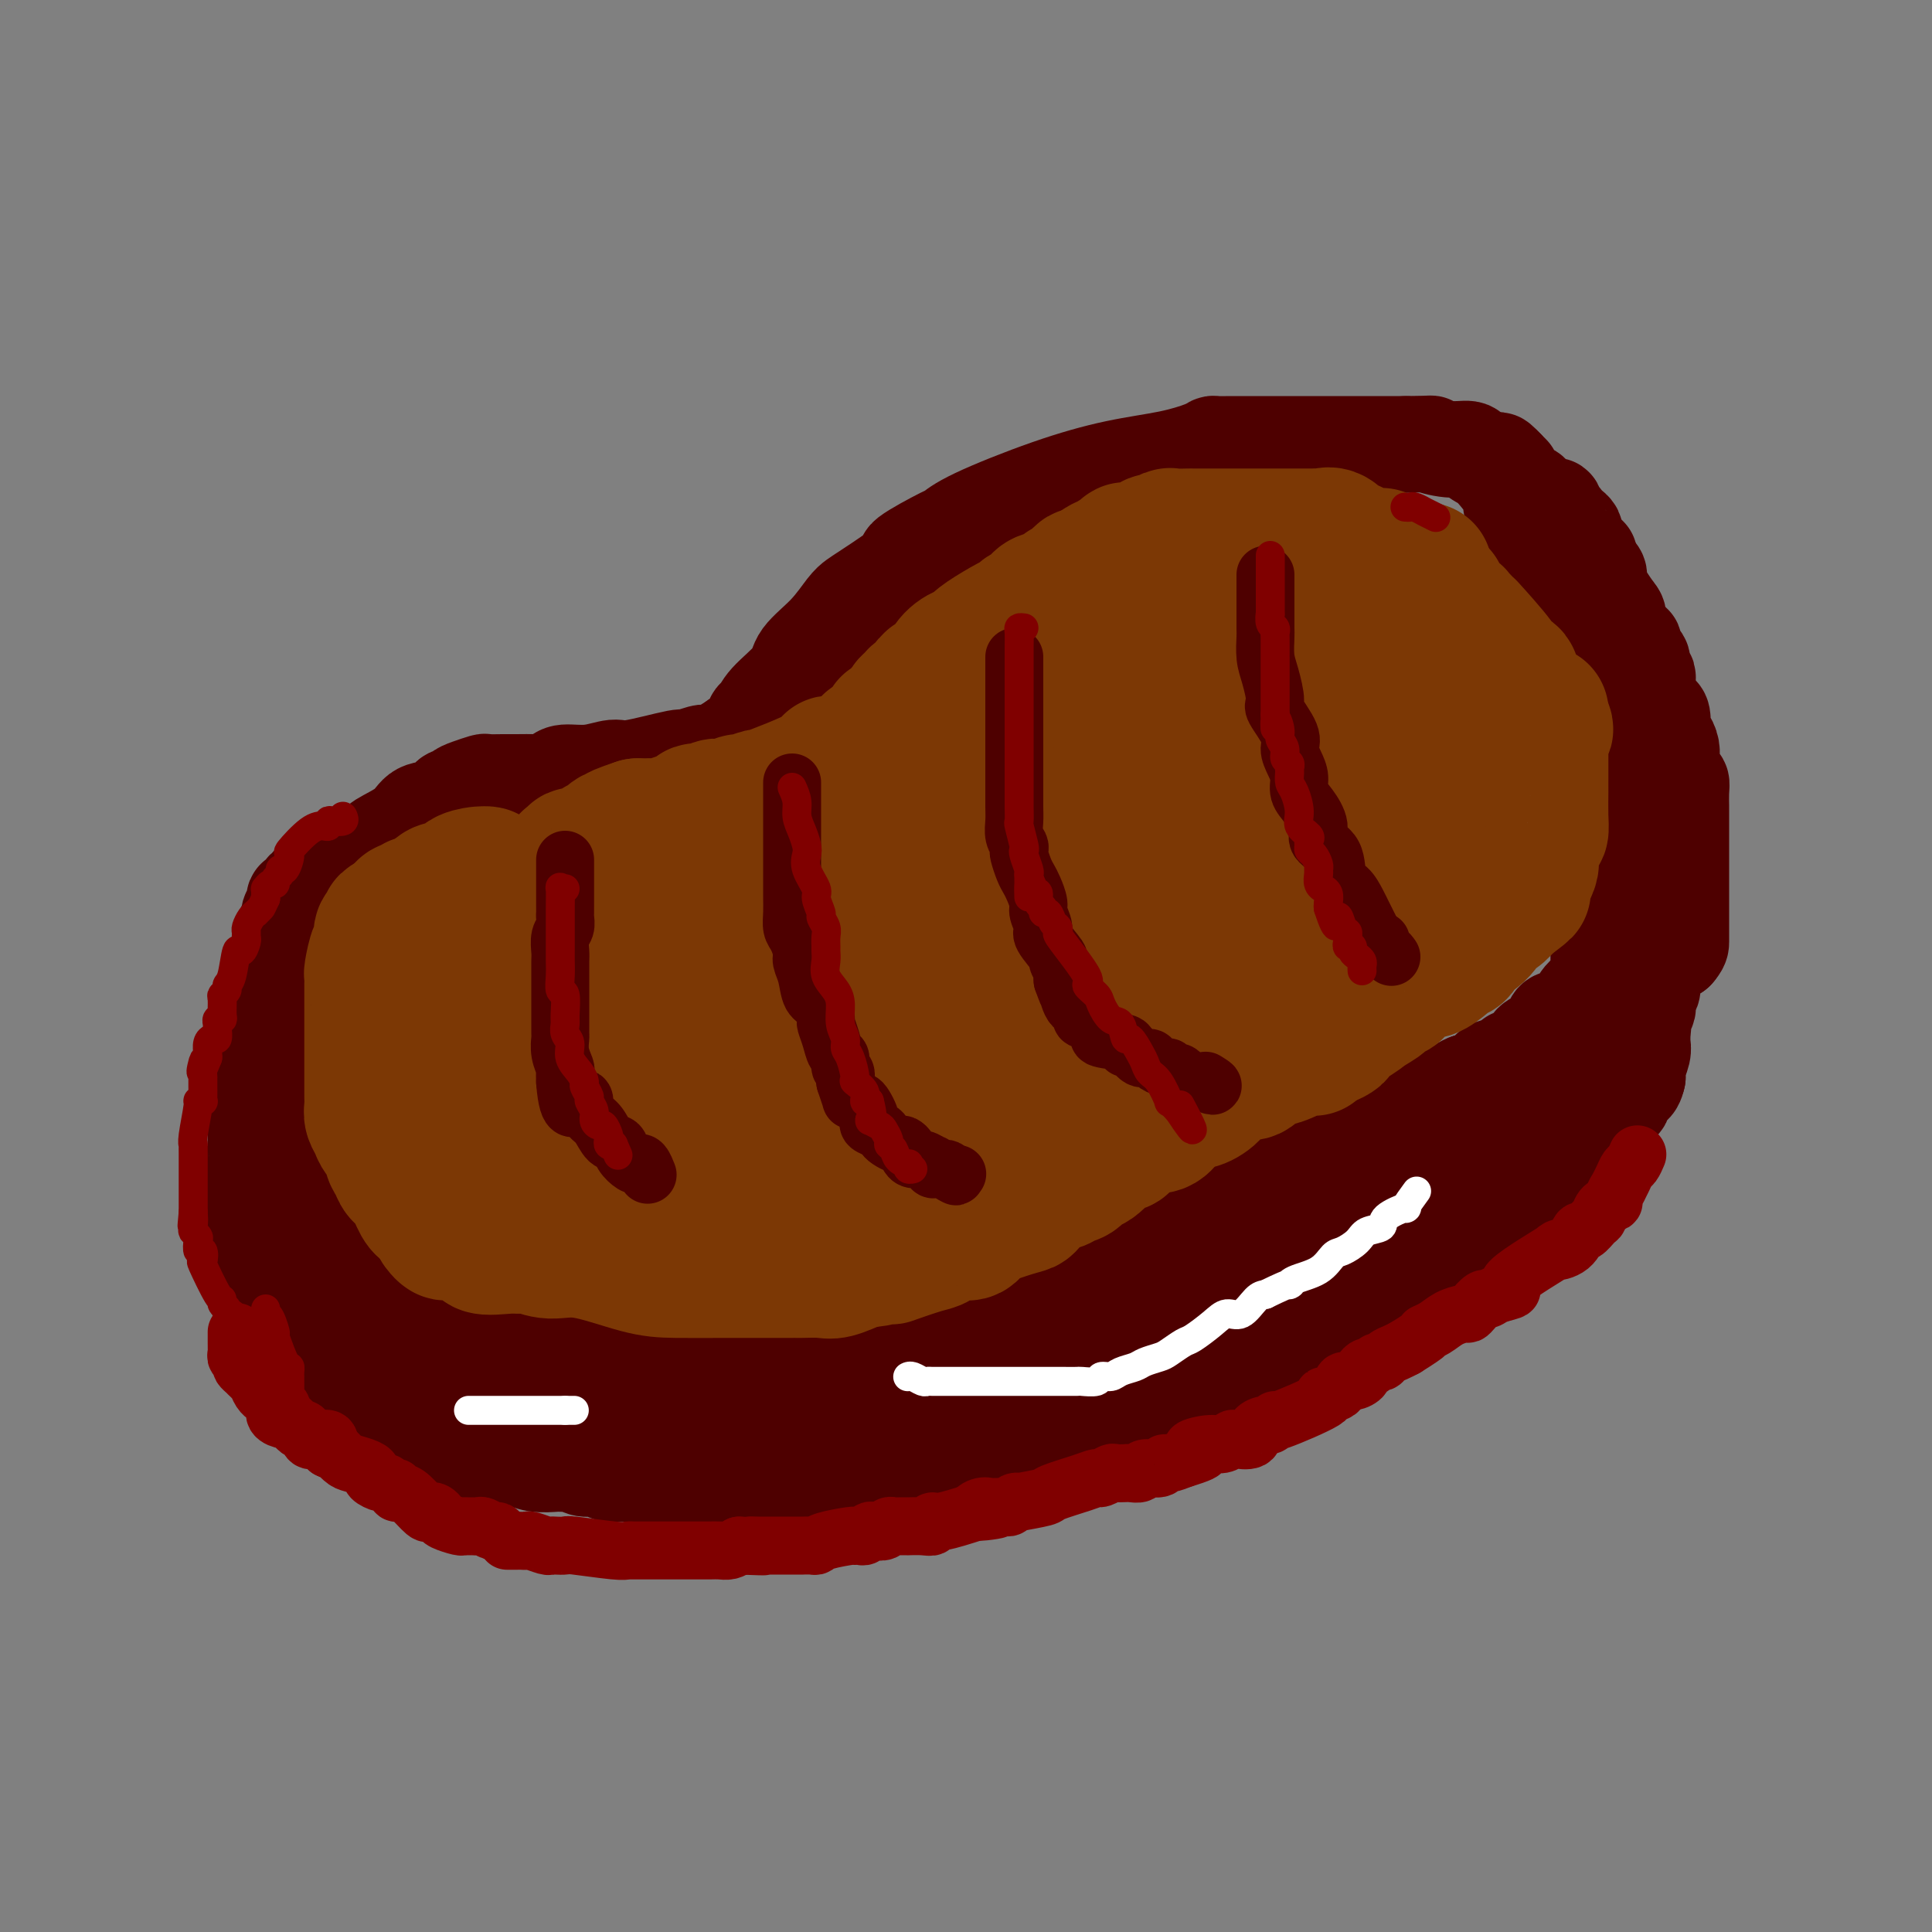 <svg viewBox='0 0 400 400' version='1.1' xmlns='http://www.w3.org/2000/svg' xmlns:xlink='http://www.w3.org/1999/xlink'><rect x="0" y="0" width="400" height="400" fill="#808080" stroke="none"/><g fill='none' stroke='rgb(78,0,0)' stroke-width='20' stroke-linecap='round' stroke-linejoin='round'><path d='M238,249c-0.361,0.000 -0.722,0.000 -1,0c-0.278,-0.000 -0.474,-0.000 -1,0c-0.526,0.000 -1.382,0.000 -2,0c-0.618,-0.000 -1.000,-0.000 -1,0c-0.000,0.000 0.380,0.000 0,0c-0.380,-0.000 -1.519,-0.001 -2,0c-0.481,0.001 -0.304,0.004 -1,0c-0.696,-0.004 -2.266,-0.015 -3,0c-0.734,0.015 -0.631,0.057 -1,0c-0.369,-0.057 -1.211,-0.211 -2,0c-0.789,0.211 -1.524,0.788 -2,1c-0.476,0.212 -0.693,0.061 -1,0c-0.307,-0.061 -0.706,-0.030 -1,0c-0.294,0.030 -0.485,0.061 -1,0c-0.515,-0.061 -1.356,-0.212 -2,0c-0.644,0.212 -1.093,0.788 -2,1c-0.907,0.212 -2.272,0.060 -3,0c-0.728,-0.060 -0.817,-0.026 -1,0c-0.183,0.026 -0.459,0.046 -1,0c-0.541,-0.046 -1.348,-0.157 -2,0c-0.652,0.157 -1.149,0.581 -2,1c-0.851,0.419 -2.055,0.834 -3,1c-0.945,0.166 -1.631,0.084 -3,0c-1.369,-0.084 -3.420,-0.168 -5,0c-1.580,0.168 -2.688,0.589 -4,1c-1.312,0.411 -2.829,0.813 -4,1c-1.171,0.187 -1.996,0.158 -3,0c-1.004,-0.158 -2.187,-0.444 -3,0c-0.813,0.444 -1.257,1.620 -2,2c-0.743,0.380 -1.784,-0.034 -3,0c-1.216,0.034 -2.608,0.517 -4,1'/><path d='M172,258c-10.793,1.328 -4.775,0.150 -3,0c1.775,-0.150 -0.694,0.730 -2,1c-1.306,0.270 -1.449,-0.071 -2,0c-0.551,0.071 -1.509,0.554 -2,1c-0.491,0.446 -0.513,0.854 -1,1c-0.487,0.146 -1.438,0.029 -2,0c-0.562,-0.029 -0.736,0.029 -1,0c-0.264,-0.029 -0.618,-0.144 -1,0c-0.382,0.144 -0.794,0.548 -1,1c-0.206,0.452 -0.208,0.951 -1,1c-0.792,0.049 -2.375,-0.353 -3,0c-0.625,0.353 -0.291,1.460 -1,2c-0.709,0.540 -2.461,0.513 -4,1c-1.539,0.487 -2.865,1.488 -4,2c-1.135,0.512 -2.078,0.536 -3,1c-0.922,0.464 -1.824,1.367 -3,2c-1.176,0.633 -2.626,0.997 -4,1c-1.374,0.003 -2.671,-0.355 -4,0c-1.329,0.355 -2.688,1.423 -4,2c-1.312,0.577 -2.575,0.661 -4,1c-1.425,0.339 -3.011,0.932 -4,1c-0.989,0.068 -1.380,-0.388 -2,0c-0.620,0.388 -1.469,1.621 -3,2c-1.531,0.379 -3.743,-0.095 -5,0c-1.257,0.095 -1.559,0.757 -2,1c-0.441,0.243 -1.022,0.065 -2,0c-0.978,-0.065 -2.355,-0.017 -3,0c-0.645,0.017 -0.558,0.005 -1,0c-0.442,-0.005 -1.412,-0.001 -2,0c-0.588,0.001 -0.794,0.001 -1,0'/><path d='M97,279c-7.124,1.351 -4.433,0.727 -4,0c0.433,-0.727 -1.390,-1.559 -3,-2c-1.610,-0.441 -3.005,-0.491 -4,-1c-0.995,-0.509 -1.588,-1.476 -2,-2c-0.412,-0.524 -0.643,-0.606 -1,-1c-0.357,-0.394 -0.841,-1.100 -2,-2c-1.159,-0.900 -2.994,-1.992 -4,-3c-1.006,-1.008 -1.182,-1.930 -2,-3c-0.818,-1.070 -2.278,-2.288 -4,-4c-1.722,-1.712 -3.705,-3.917 -5,-7c-1.295,-3.083 -1.902,-7.044 -2,-9c-0.098,-1.956 0.314,-1.908 0,-3c-0.314,-1.092 -1.352,-3.324 -2,-5c-0.648,-1.676 -0.906,-2.796 -1,-4c-0.094,-1.204 -0.025,-2.492 0,-4c0.025,-1.508 0.007,-3.237 0,-5c-0.007,-1.763 -0.002,-3.560 0,-5c0.002,-1.440 0.001,-2.523 0,-4c-0.001,-1.477 -0.002,-3.348 0,-5c0.002,-1.652 0.008,-3.085 0,-4c-0.008,-0.915 -0.028,-1.312 0,-2c0.028,-0.688 0.105,-1.668 0,-3c-0.105,-1.332 -0.393,-3.017 0,-4c0.393,-0.983 1.466,-1.263 2,-2c0.534,-0.737 0.528,-1.929 1,-3c0.472,-1.071 1.420,-2.020 2,-3c0.580,-0.980 0.790,-1.990 1,-3'/><path d='M67,186c1.277,-2.258 1.469,-2.403 2,-3c0.531,-0.597 1.400,-1.645 3,-3c1.600,-1.355 3.930,-3.016 5,-4c1.070,-0.984 0.878,-1.291 2,-2c1.122,-0.709 3.558,-1.821 5,-3c1.442,-1.179 1.892,-2.424 3,-3c1.108,-0.576 2.876,-0.483 4,-1c1.124,-0.517 1.604,-1.645 2,-2c0.396,-0.355 0.706,0.063 1,0c0.294,-0.063 0.571,-0.605 1,-1c0.429,-0.395 1.008,-0.642 2,-1c0.992,-0.358 2.395,-0.828 3,-1c0.605,-0.172 0.413,-0.045 1,0c0.587,0.045 1.954,0.009 3,0c1.046,-0.009 1.773,0.007 3,0c1.227,-0.007 2.956,-0.039 4,0c1.044,0.039 1.403,0.150 2,0c0.597,-0.150 1.430,-0.560 2,-1c0.570,-0.440 0.875,-0.910 2,-1c1.125,-0.090 3.069,0.201 5,0c1.931,-0.201 3.847,-0.895 5,-1c1.153,-0.105 1.542,0.378 4,0c2.458,-0.378 6.985,-1.616 9,-2c2.015,-0.384 1.517,0.086 2,0c0.483,-0.086 1.947,-0.727 3,-1c1.053,-0.273 1.695,-0.176 2,0c0.305,0.176 0.275,0.432 1,0c0.725,-0.432 2.207,-1.552 3,-2c0.793,-0.448 0.896,-0.224 1,0'/><path d='M152,154c8.626,-1.605 2.692,-1.117 1,-1c-1.692,0.117 0.857,-0.139 2,-1c1.143,-0.861 0.880,-2.329 1,-3c0.120,-0.671 0.622,-0.544 1,-1c0.378,-0.456 0.633,-1.494 2,-3c1.367,-1.506 3.847,-3.478 5,-5c1.153,-1.522 0.978,-2.593 2,-4c1.022,-1.407 3.239,-3.151 5,-5c1.761,-1.849 3.064,-3.802 4,-5c0.936,-1.198 1.505,-1.642 2,-2c0.495,-0.358 0.915,-0.630 3,-2c2.085,-1.370 5.833,-3.837 7,-5c1.167,-1.163 -0.249,-1.020 1,-2c1.249,-0.980 5.162,-3.081 7,-4c1.838,-0.919 1.602,-0.655 2,-1c0.398,-0.345 1.430,-1.300 5,-3c3.570,-1.700 9.678,-4.144 15,-6c5.322,-1.856 9.858,-3.124 14,-4c4.142,-0.876 7.890,-1.359 11,-2c3.110,-0.641 5.583,-1.440 7,-2c1.417,-0.560 1.778,-0.882 2,-1c0.222,-0.118 0.307,-0.032 1,0c0.693,0.032 1.996,0.008 3,0c1.004,-0.008 1.708,-0.002 3,0c1.292,0.002 3.172,0.001 5,0c1.828,-0.001 3.603,-0.000 5,0c1.397,0.000 2.414,0.000 5,0c2.586,-0.000 6.739,-0.000 10,0c3.261,0.000 5.631,0.000 8,0'/><path d='M291,92c6.984,-0.064 4.945,-0.225 5,0c0.055,0.225 2.205,0.836 4,1c1.795,0.164 3.233,-0.118 4,0c0.767,0.118 0.861,0.636 1,1c0.139,0.364 0.323,0.574 1,1c0.677,0.426 1.847,1.066 2,1c0.153,-0.066 -0.712,-0.839 0,0c0.712,0.839 3.001,3.291 4,5c0.999,1.709 0.709,2.676 1,4c0.291,1.324 1.162,3.006 2,4c0.838,0.994 1.641,1.302 2,2c0.359,0.698 0.272,1.787 1,3c0.728,1.213 2.270,2.551 3,4c0.730,1.449 0.647,3.010 1,4c0.353,0.990 1.141,1.410 2,2c0.859,0.590 1.789,1.350 2,2c0.211,0.650 -0.298,1.188 0,2c0.298,0.812 1.404,1.897 2,3c0.596,1.103 0.681,2.224 1,3c0.319,0.776 0.870,1.208 1,2c0.130,0.792 -0.161,1.945 0,3c0.161,1.055 0.775,2.011 1,3c0.225,0.989 0.060,2.011 0,3c-0.060,0.989 -0.016,1.944 0,3c0.016,1.056 0.004,2.212 0,3c-0.004,0.788 -0.001,1.208 0,2c0.001,0.792 0.000,1.954 0,3c-0.000,1.046 -0.000,1.974 0,3c0.000,1.026 0.000,2.150 0,3c-0.000,0.850 -0.000,1.425 0,2'/><path d='M331,164c-0.000,4.243 -0.000,3.850 0,4c0.000,0.150 0.000,0.842 0,2c-0.000,1.158 -0.000,2.781 0,4c0.000,1.219 0.000,2.035 0,3c-0.000,0.965 -0.000,2.081 0,3c0.000,0.919 0.000,1.642 0,3c-0.000,1.358 -0.001,3.352 0,4c0.001,0.648 0.003,-0.050 0,1c-0.003,1.050 -0.011,3.847 0,6c0.011,2.153 0.041,3.663 0,5c-0.041,1.337 -0.155,2.500 0,3c0.155,0.500 0.577,0.338 0,1c-0.577,0.662 -2.153,2.149 -3,3c-0.847,0.851 -0.965,1.065 -1,2c-0.035,0.935 0.012,2.592 -1,3c-1.012,0.408 -3.082,-0.434 -4,0c-0.918,0.434 -0.683,2.145 -1,3c-0.317,0.855 -1.185,0.855 -2,1c-0.815,0.145 -1.578,0.434 -2,1c-0.422,0.566 -0.502,1.409 -1,2c-0.498,0.591 -1.414,0.931 -2,1c-0.586,0.069 -0.843,-0.132 -1,0c-0.157,0.132 -0.213,0.596 -1,1c-0.787,0.404 -2.305,0.749 -3,1c-0.695,0.251 -0.568,0.407 -1,1c-0.432,0.593 -1.424,1.621 -2,2c-0.576,0.379 -0.736,0.108 -1,0c-0.264,-0.108 -0.632,-0.054 -1,0'/><path d='M304,224c-3.371,1.891 -0.797,0.117 0,0c0.797,-0.117 -0.181,1.423 -1,2c-0.819,0.577 -1.479,0.192 -2,0c-0.521,-0.192 -0.903,-0.192 -1,0c-0.097,0.192 0.090,0.576 0,1c-0.090,0.424 -0.458,0.888 -1,1c-0.542,0.112 -1.257,-0.130 -2,0c-0.743,0.130 -1.515,0.630 -2,1c-0.485,0.370 -0.683,0.611 -1,1c-0.317,0.389 -0.752,0.927 -1,1c-0.248,0.073 -0.308,-0.317 -1,0c-0.692,0.317 -2.017,1.342 -3,2c-0.983,0.658 -1.623,0.951 -2,1c-0.377,0.049 -0.489,-0.144 -1,0c-0.511,0.144 -1.420,0.626 -2,1c-0.580,0.374 -0.830,0.639 -1,1c-0.170,0.361 -0.260,0.818 -1,1c-0.740,0.182 -2.129,0.090 -3,0c-0.871,-0.090 -1.223,-0.178 -2,0c-0.777,0.178 -1.978,0.622 -3,1c-1.022,0.378 -1.865,0.691 -3,1c-1.135,0.309 -2.560,0.615 -3,1c-0.440,0.385 0.107,0.847 -1,1c-1.107,0.153 -3.868,-0.005 -5,0c-1.132,0.005 -0.633,0.173 -2,1c-1.367,0.827 -4.598,2.313 -8,3c-3.402,0.687 -6.974,0.576 -9,1c-2.026,0.424 -2.507,1.383 -5,2c-2.493,0.617 -6.998,0.890 -9,1c-2.002,0.110 -1.501,0.055 -1,0'/><path d='M228,249c-9.000,2.022 -4.000,0.578 -2,0c2.000,-0.578 1.000,-0.289 0,0'/><path d='M69,180c-0.488,-0.092 -0.976,-0.183 -1,0c-0.024,0.183 0.415,0.642 0,1c-0.415,0.358 -1.683,0.616 -2,1c-0.317,0.384 0.319,0.896 0,1c-0.319,0.104 -1.592,-0.198 -2,0c-0.408,0.198 0.049,0.897 0,1c-0.049,0.103 -0.606,-0.390 -1,0c-0.394,0.390 -0.626,1.661 -1,2c-0.374,0.339 -0.888,-0.256 -1,0c-0.112,0.256 0.180,1.362 0,2c-0.180,0.638 -0.832,0.808 -1,1c-0.168,0.192 0.148,0.406 0,1c-0.148,0.594 -0.761,1.568 -1,2c-0.239,0.432 -0.105,0.323 0,1c0.105,0.677 0.182,2.139 0,3c-0.182,0.861 -0.623,1.120 -1,2c-0.377,0.880 -0.689,2.380 -1,4c-0.311,1.620 -0.619,3.360 -1,4c-0.381,0.640 -0.833,0.179 -1,0c-0.167,-0.179 -0.049,-0.076 0,1c0.049,1.076 0.027,3.125 0,4c-0.027,0.875 -0.060,0.575 0,1c0.060,0.425 0.212,1.575 0,2c-0.212,0.425 -0.789,0.126 -1,1c-0.211,0.874 -0.057,2.919 0,4c0.057,1.081 0.015,1.196 0,2c-0.015,0.804 -0.004,2.298 0,3c0.004,0.702 0.001,0.612 0,1c-0.001,0.388 -0.000,1.254 0,2c0.000,0.746 0.000,1.373 0,2'/><path d='M54,229c-1.001,6.330 -1.003,3.655 -1,3c0.003,-0.655 0.011,0.711 0,2c-0.011,1.289 -0.041,2.502 0,3c0.041,0.498 0.155,0.280 0,1c-0.155,0.720 -0.577,2.378 -1,4c-0.423,1.622 -0.845,3.210 -1,4c-0.155,0.790 -0.041,0.784 0,1c0.041,0.216 0.010,0.656 0,1c-0.010,0.344 0.001,0.593 0,1c-0.001,0.407 -0.016,0.973 0,1c0.016,0.027 0.061,-0.483 0,0c-0.061,0.483 -0.228,1.960 0,3c0.228,1.040 0.852,1.643 1,2c0.148,0.357 -0.182,0.469 0,1c0.182,0.531 0.874,1.480 1,2c0.126,0.520 -0.314,0.609 0,1c0.314,0.391 1.381,1.084 2,2c0.619,0.916 0.791,2.055 1,3c0.209,0.945 0.455,1.695 1,3c0.545,1.305 1.389,3.165 2,4c0.611,0.835 0.989,0.647 1,1c0.011,0.353 -0.346,1.248 0,2c0.346,0.752 1.393,1.360 2,2c0.607,0.640 0.772,1.312 1,2c0.228,0.688 0.519,1.392 1,2c0.481,0.608 1.154,1.119 2,2c0.846,0.881 1.866,2.133 2,3c0.134,0.867 -0.618,1.349 0,2c0.618,0.651 2.605,1.472 4,3c1.395,1.528 2.197,3.764 3,6'/><path d='M75,296c4.102,7.062 2.356,3.216 2,2c-0.356,-1.216 0.678,0.196 1,1c0.322,0.804 -0.067,0.999 0,1c0.067,0.001 0.592,-0.192 1,0c0.408,0.192 0.699,0.769 1,1c0.301,0.231 0.611,0.114 1,0c0.389,-0.114 0.857,-0.227 1,0c0.143,0.227 -0.037,0.793 0,1c0.037,0.207 0.293,0.056 2,0c1.707,-0.056 4.866,-0.016 7,0c2.134,0.016 3.245,0.008 4,0c0.755,-0.008 1.155,-0.016 2,0c0.845,0.016 2.134,0.057 4,0c1.866,-0.057 4.308,-0.211 6,0c1.692,0.211 2.635,0.789 4,1c1.365,0.211 3.154,0.057 4,0c0.846,-0.057 0.751,-0.016 1,0c0.249,0.016 0.842,0.008 1,0c0.158,-0.008 -0.120,-0.017 0,0c0.120,0.017 0.636,0.061 1,0c0.364,-0.061 0.575,-0.226 1,0c0.425,0.226 1.062,0.844 2,1c0.938,0.156 2.176,-0.150 3,0c0.824,0.150 1.236,0.757 2,1c0.764,0.243 1.882,0.121 3,0'/><path d='M129,305c7.832,0.651 3.911,0.280 3,0c-0.911,-0.280 1.189,-0.467 3,0c1.811,0.467 3.332,1.589 5,2c1.668,0.411 3.481,0.110 5,0c1.519,-0.110 2.742,-0.030 6,0c3.258,0.030 8.550,0.008 11,0c2.450,-0.008 2.059,-0.002 3,0c0.941,0.002 3.213,0.002 4,0c0.787,-0.002 0.090,-0.005 2,0c1.910,0.005 6.427,0.019 9,0c2.573,-0.019 3.202,-0.069 5,0c1.798,0.069 4.764,0.259 7,0c2.236,-0.259 3.741,-0.968 5,-1c1.259,-0.032 2.270,0.611 5,0c2.730,-0.611 7.177,-2.478 9,-3c1.823,-0.522 1.022,0.300 2,0c0.978,-0.300 3.734,-1.723 7,-3c3.266,-1.277 7.041,-2.409 10,-3c2.959,-0.591 5.102,-0.643 7,-1c1.898,-0.357 3.552,-1.020 6,-2c2.448,-0.980 5.691,-2.275 8,-3c2.309,-0.725 3.685,-0.878 5,-1c1.315,-0.122 2.568,-0.214 4,-1c1.432,-0.786 3.041,-2.266 4,-3c0.959,-0.734 1.267,-0.723 2,-1c0.733,-0.277 1.890,-0.844 4,-2c2.110,-1.156 5.174,-2.902 7,-4c1.826,-1.098 2.413,-1.549 3,-2'/><path d='M280,277c4.369,-2.208 5.290,-1.729 6,-2c0.710,-0.271 1.209,-1.294 2,-2c0.791,-0.706 1.874,-1.096 3,-2c1.126,-0.904 2.293,-2.321 3,-3c0.707,-0.679 0.952,-0.620 2,-1c1.048,-0.380 2.899,-1.200 4,-2c1.101,-0.800 1.450,-1.579 2,-2c0.550,-0.421 1.299,-0.485 2,-1c0.701,-0.515 1.352,-1.480 2,-2c0.648,-0.520 1.292,-0.596 2,-1c0.708,-0.404 1.481,-1.138 3,-3c1.519,-1.862 3.783,-4.852 5,-6c1.217,-1.148 1.385,-0.453 2,-1c0.615,-0.547 1.675,-2.334 2,-3c0.325,-0.666 -0.085,-0.210 0,0c0.085,0.210 0.664,0.175 1,0c0.336,-0.175 0.430,-0.490 1,-1c0.570,-0.510 1.615,-1.214 2,-2c0.385,-0.786 0.110,-1.653 0,-2c-0.110,-0.347 -0.055,-0.173 0,0'/><path d='M86,286c0.590,0.312 1.180,0.623 2,1c0.820,0.377 1.870,0.819 3,1c1.130,0.181 2.341,0.101 3,0c0.659,-0.101 0.768,-0.223 2,0c1.232,0.223 3.589,0.792 5,1c1.411,0.208 1.878,0.056 3,0c1.122,-0.056 2.901,-0.015 4,0c1.099,0.015 1.519,0.004 3,0c1.481,-0.004 4.023,-0.001 6,0c1.977,0.001 3.390,-0.002 4,0c0.610,0.002 0.416,0.008 5,0c4.584,-0.008 13.945,-0.030 18,0c4.055,0.030 2.805,0.111 3,0c0.195,-0.111 1.836,-0.415 4,-1c2.164,-0.585 4.850,-1.452 7,-2c2.150,-0.548 3.763,-0.777 5,-1c1.237,-0.223 2.097,-0.441 3,-1c0.903,-0.559 1.850,-1.459 3,-2c1.150,-0.541 2.502,-0.723 4,-1c1.498,-0.277 3.142,-0.651 5,-1c1.858,-0.349 3.929,-0.675 6,-1'/><path d='M184,279c8.325,-2.650 10.636,-4.276 13,-5c2.364,-0.724 4.780,-0.547 7,-1c2.220,-0.453 4.243,-1.534 6,-2c1.757,-0.466 3.247,-0.315 5,-1c1.753,-0.685 3.770,-2.207 6,-3c2.230,-0.793 4.673,-0.857 7,-1c2.327,-0.143 4.536,-0.363 7,-1c2.464,-0.637 5.181,-1.689 7,-2c1.819,-0.311 2.739,0.118 5,0c2.261,-0.118 5.864,-0.785 8,-1c2.136,-0.215 2.804,0.021 5,-1c2.196,-1.021 5.920,-3.298 8,-4c2.080,-0.702 2.517,0.172 3,0c0.483,-0.172 1.014,-1.389 3,-2c1.986,-0.611 5.429,-0.614 7,-1c1.571,-0.386 1.270,-1.155 3,-2c1.730,-0.845 5.490,-1.767 7,-2c1.510,-0.233 0.771,0.222 1,0c0.229,-0.222 1.427,-1.121 2,-2c0.573,-0.879 0.520,-1.737 1,-2c0.480,-0.263 1.491,0.070 2,0c0.509,-0.070 0.514,-0.544 1,-1c0.486,-0.456 1.453,-0.893 2,-1c0.547,-0.107 0.672,0.116 1,0c0.328,-0.116 0.857,-0.570 1,-1c0.143,-0.430 -0.102,-0.837 0,-1c0.102,-0.163 0.551,-0.081 1,0'/><path d='M303,242c6.754,-2.257 2.141,1.602 -1,4c-3.141,2.398 -4.808,3.336 -6,4c-1.192,0.664 -1.909,1.055 -3,2c-1.091,0.945 -2.555,2.443 -4,3c-1.445,0.557 -2.872,0.173 -4,0c-1.128,-0.173 -1.959,-0.135 -3,0c-1.041,0.135 -2.293,0.368 -3,1c-0.707,0.632 -0.868,1.665 -2,2c-1.132,0.335 -3.233,-0.027 -4,0c-0.767,0.027 -0.198,0.444 -2,1c-1.802,0.556 -5.974,1.252 -8,2c-2.026,0.748 -1.908,1.549 -3,2c-1.092,0.451 -3.396,0.552 -5,1c-1.604,0.448 -2.509,1.243 -4,2c-1.491,0.757 -3.569,1.477 -5,2c-1.431,0.523 -2.216,0.848 -4,2c-1.784,1.152 -4.568,3.132 -7,4c-2.432,0.868 -4.511,0.623 -7,1c-2.489,0.377 -5.387,1.377 -7,2c-1.613,0.623 -1.942,0.871 -3,1c-1.058,0.129 -2.845,0.140 -4,0c-1.155,-0.140 -1.679,-0.430 -3,0c-1.321,0.430 -3.441,1.579 -5,2c-1.559,0.421 -2.559,0.113 -4,0c-1.441,-0.113 -3.323,-0.030 -5,0c-1.677,0.030 -3.151,0.008 -5,0c-1.849,-0.008 -4.075,-0.002 -6,0c-1.925,0.002 -3.550,0.001 -5,0c-1.450,-0.001 -2.725,-0.000 -4,0'/><path d='M177,280c-4.841,0.000 -2.443,0.001 -2,0c0.443,-0.001 -1.069,-0.004 -2,0c-0.931,0.004 -1.281,0.015 -2,0c-0.719,-0.015 -1.808,-0.056 -3,0c-1.192,0.056 -2.485,0.211 -4,0c-1.515,-0.211 -3.250,-0.786 -4,-1c-0.750,-0.214 -0.515,-0.065 -1,0c-0.485,0.065 -1.689,0.047 -2,0c-0.311,-0.047 0.270,-0.121 0,0c-0.270,0.121 -1.392,0.439 -2,0c-0.608,-0.439 -0.703,-1.634 -1,-2c-0.297,-0.366 -0.797,0.098 -1,0c-0.203,-0.098 -0.110,-0.758 0,-1c0.110,-0.242 0.238,-0.068 0,0c-0.238,0.068 -0.843,0.028 -1,0c-0.157,-0.028 0.132,-0.044 0,0c-0.132,0.044 -0.686,0.148 -1,0c-0.314,-0.148 -0.388,-0.548 0,-1c0.388,-0.452 1.239,-0.957 2,-1c0.761,-0.043 1.433,0.374 2,0c0.567,-0.374 1.029,-1.539 3,-2c1.971,-0.461 5.452,-0.218 7,0c1.548,0.218 1.162,0.410 2,0c0.838,-0.410 2.898,-1.422 4,-2c1.102,-0.578 1.244,-0.722 2,-1c0.756,-0.278 2.127,-0.690 4,-1c1.873,-0.310 4.250,-0.517 6,-1c1.750,-0.483 2.875,-1.241 4,-2'/><path d='M187,265c6.364,-1.930 4.273,-1.257 4,-1c-0.273,0.257 1.270,0.096 2,0c0.730,-0.096 0.647,-0.128 1,0c0.353,0.128 1.143,0.417 2,0c0.857,-0.417 1.783,-1.538 1,0c-0.783,1.538 -3.274,5.737 -5,8c-1.726,2.263 -2.687,2.591 -4,3c-1.313,0.409 -2.978,0.898 -4,1c-1.022,0.102 -1.400,-0.184 -2,0c-0.600,0.184 -1.422,0.837 -2,1c-0.578,0.163 -0.911,-0.164 -1,0c-0.089,0.164 0.068,0.818 0,1c-0.068,0.182 -0.361,-0.109 -1,0c-0.639,0.109 -1.624,0.618 -3,1c-1.376,0.382 -3.143,0.636 -4,1c-0.857,0.364 -0.805,0.837 -1,1c-0.195,0.163 -0.637,0.014 -1,0c-0.363,-0.014 -0.648,0.107 -1,0c-0.352,-0.107 -0.771,-0.440 -1,0c-0.229,0.440 -0.268,1.654 -1,2c-0.732,0.346 -2.159,-0.176 -3,0c-0.841,0.176 -1.098,1.050 -2,2c-0.902,0.950 -2.451,1.975 -4,3'/><path d='M157,288c-5.415,2.523 -3.451,2.330 -3,3c0.451,0.670 -0.611,2.203 -1,3c-0.389,0.797 -0.105,0.858 0,1c0.105,0.142 0.033,0.366 0,1c-0.033,0.634 -0.025,1.679 0,2c0.025,0.321 0.069,-0.082 0,0c-0.069,0.082 -0.251,0.649 0,1c0.251,0.351 0.933,0.486 1,1c0.067,0.514 -0.483,1.406 0,2c0.483,0.594 1.999,0.891 3,1c1.001,0.109 1.486,0.029 2,0c0.514,-0.029 1.057,-0.008 2,0c0.943,0.008 2.287,0.002 5,0c2.713,-0.002 6.795,-0.001 9,0c2.205,0.001 2.531,0.000 3,0c0.469,-0.000 1.080,-0.000 2,0c0.920,0.000 2.150,0.000 3,0c0.850,-0.000 1.320,-0.000 2,0c0.680,0.000 1.569,0.000 3,0c1.431,-0.000 3.403,-0.000 5,0c1.597,0.000 2.820,0.001 4,0c1.180,-0.001 2.319,-0.003 3,0c0.681,0.003 0.904,0.011 1,0c0.096,-0.011 0.064,-0.041 1,0c0.936,0.041 2.839,0.155 4,0c1.161,-0.155 1.581,-0.577 2,-1'/><path d='M208,302c8.480,-0.185 4.179,-0.146 3,0c-1.179,0.146 0.762,0.401 2,0c1.238,-0.401 1.772,-1.456 2,-2c0.228,-0.544 0.148,-0.577 1,-1c0.852,-0.423 2.634,-1.237 4,-2c1.366,-0.763 2.316,-1.475 3,-2c0.684,-0.525 1.102,-0.862 2,-1c0.898,-0.138 2.277,-0.075 3,0c0.723,0.075 0.792,0.164 1,0c0.208,-0.164 0.557,-0.580 1,-1c0.443,-0.420 0.981,-0.845 1,-1c0.019,-0.155 -0.481,-0.041 -1,0c-0.519,0.041 -1.056,0.008 -2,0c-0.944,-0.008 -2.294,0.008 -4,0c-1.706,-0.008 -3.769,-0.041 -5,0c-1.231,0.041 -1.630,0.154 -4,0c-2.370,-0.154 -6.711,-0.577 -9,-1c-2.289,-0.423 -2.526,-0.846 -4,-1c-1.474,-0.154 -4.183,-0.040 -6,0c-1.817,0.040 -2.741,0.007 -4,0c-1.259,-0.007 -2.854,0.012 -4,0c-1.146,-0.012 -1.843,-0.055 -3,0c-1.157,0.055 -2.773,0.207 -4,0c-1.227,-0.207 -2.065,-0.773 -3,-1c-0.935,-0.227 -1.968,-0.113 -3,0'/><path d='M175,289c-9.420,-0.691 -4.972,-0.918 -4,-1c0.972,-0.082 -1.534,-0.019 -3,0c-1.466,0.019 -1.891,-0.005 -2,0c-0.109,0.005 0.099,0.040 0,0c-0.099,-0.040 -0.507,-0.154 -1,0c-0.493,0.154 -1.073,0.577 0,1c1.073,0.423 3.799,0.845 6,1c2.201,0.155 3.878,0.041 5,0c1.122,-0.041 1.688,-0.009 4,0c2.312,0.009 6.371,-0.006 8,0c1.629,0.006 0.827,0.031 4,0c3.173,-0.031 10.319,-0.120 14,0c3.681,0.120 3.895,0.449 5,0c1.105,-0.449 3.101,-1.678 4,-2c0.899,-0.322 0.702,0.261 1,0c0.298,-0.261 1.091,-1.366 2,-2c0.909,-0.634 1.933,-0.796 3,-1c1.067,-0.204 2.176,-0.451 3,-1c0.824,-0.549 1.361,-1.401 2,-2c0.639,-0.599 1.379,-0.945 2,-1c0.621,-0.055 1.122,0.181 2,0c0.878,-0.181 2.132,-0.781 3,-1c0.868,-0.219 1.349,-0.059 2,0c0.651,0.059 1.472,0.017 2,0c0.528,-0.017 0.764,-0.008 1,0'/><path d='M238,280c4.553,-1.774 2.435,-1.208 2,-1c-0.435,0.208 0.813,0.057 2,0c1.187,-0.057 2.315,-0.022 3,0c0.685,0.022 0.929,0.031 1,0c0.071,-0.031 -0.030,-0.101 0,0c0.030,0.101 0.190,0.374 1,0c0.810,-0.374 2.271,-1.394 3,-2c0.729,-0.606 0.726,-0.797 2,-1c1.274,-0.203 3.826,-0.417 5,-1c1.174,-0.583 0.970,-1.536 2,-2c1.030,-0.464 3.294,-0.439 5,-1c1.706,-0.561 2.853,-1.708 4,-2c1.147,-0.292 2.296,0.273 3,0c0.704,-0.273 0.965,-1.382 2,-2c1.035,-0.618 2.843,-0.743 4,-1c1.157,-0.257 1.662,-0.645 2,-1c0.338,-0.355 0.510,-0.676 1,-1c0.490,-0.324 1.299,-0.650 2,-1c0.701,-0.350 1.294,-0.723 2,-1c0.706,-0.277 1.525,-0.459 2,-1c0.475,-0.541 0.605,-1.440 1,-2c0.395,-0.560 1.054,-0.779 2,-1c0.946,-0.221 2.178,-0.444 3,-1c0.822,-0.556 1.235,-1.445 2,-2c0.765,-0.555 1.883,-0.778 3,-1'/><path d='M297,255c4.429,-2.417 2.501,-0.960 2,-1c-0.501,-0.040 0.425,-1.579 1,-2c0.575,-0.421 0.798,0.275 1,0c0.202,-0.275 0.382,-1.521 1,-2c0.618,-0.479 1.672,-0.189 2,0c0.328,0.189 -0.071,0.278 0,0c0.071,-0.278 0.611,-0.925 1,-1c0.389,-0.075 0.626,0.420 1,0c0.374,-0.420 0.884,-1.757 1,-2c0.116,-0.243 -0.162,0.608 1,0c1.162,-0.608 3.765,-2.673 5,-4c1.235,-1.327 1.101,-1.915 1,-2c-0.101,-0.085 -0.168,0.331 0,0c0.168,-0.331 0.570,-1.411 1,-2c0.430,-0.589 0.886,-0.686 1,-1c0.114,-0.314 -0.115,-0.844 0,-1c0.115,-0.156 0.572,0.063 1,0c0.428,-0.063 0.826,-0.409 1,-1c0.174,-0.591 0.124,-1.428 0,-2c-0.124,-0.572 -0.321,-0.878 0,-1c0.321,-0.122 1.161,-0.061 2,0'/><path d='M320,233c4.004,-3.734 2.516,-2.071 2,-2c-0.516,0.071 -0.058,-1.452 2,-3c2.058,-1.548 5.717,-3.122 7,-4c1.283,-0.878 0.190,-1.061 0,-1c-0.190,0.061 0.523,0.366 1,0c0.477,-0.366 0.719,-1.402 1,-2c0.281,-0.598 0.603,-0.759 1,-1c0.397,-0.241 0.870,-0.564 1,-1c0.130,-0.436 -0.084,-0.987 0,-1c0.084,-0.013 0.466,0.510 1,0c0.534,-0.510 1.218,-2.053 2,-3c0.782,-0.947 1.660,-1.299 2,-2c0.340,-0.701 0.143,-1.750 0,-2c-0.143,-0.250 -0.231,0.300 0,0c0.231,-0.300 0.780,-1.449 1,-2c0.220,-0.551 0.109,-0.504 0,-1c-0.109,-0.496 -0.217,-1.536 0,-2c0.217,-0.464 0.760,-0.353 1,-1c0.240,-0.647 0.176,-2.050 0,-3c-0.176,-0.950 -0.464,-1.445 0,-2c0.464,-0.555 1.681,-1.169 2,-2c0.319,-0.831 -0.260,-1.877 0,-2c0.260,-0.123 1.360,0.679 2,1c0.640,0.321 0.820,0.160 1,0'/><path d='M347,197c1.000,-1.148 1.000,-1.520 1,-2c-0.000,-0.480 -0.000,-1.070 0,-2c0.000,-0.930 0.000,-2.200 0,-3c-0.000,-0.800 -0.000,-1.132 0,-1c0.000,0.132 0.000,0.726 0,0c-0.000,-0.726 -0.000,-2.772 0,-4c0.000,-1.228 0.000,-1.639 0,-2c-0.000,-0.361 -0.000,-0.673 0,-1c0.000,-0.327 0.000,-0.667 0,-2c-0.000,-1.333 -0.000,-3.657 0,-5c0.000,-1.343 0.000,-1.706 0,-2c-0.000,-0.294 -0.000,-0.519 0,-1c0.000,-0.481 0.001,-1.219 0,-2c-0.001,-0.781 -0.003,-1.607 0,-2c0.003,-0.393 0.011,-0.354 0,-1c-0.011,-0.646 -0.041,-1.978 0,-3c0.041,-1.022 0.155,-1.735 0,-2c-0.155,-0.265 -0.578,-0.084 -1,0c-0.422,0.084 -0.845,0.069 -1,0c-0.155,-0.069 -0.044,-0.194 0,-1c0.044,-0.806 0.022,-2.293 0,-3c-0.022,-0.707 -0.042,-0.635 0,-1c0.042,-0.365 0.147,-1.167 0,-2c-0.147,-0.833 -0.544,-1.698 -1,-2c-0.456,-0.302 -0.969,-0.043 -1,-1c-0.031,-0.957 0.420,-3.131 0,-4c-0.420,-0.869 -1.710,-0.435 -3,0'/><path d='M341,148c-0.464,-0.175 -0.125,-0.614 0,-1c0.125,-0.386 0.034,-0.721 0,-1c-0.034,-0.279 -0.013,-0.503 0,-1c0.013,-0.497 0.018,-1.268 0,-2c-0.018,-0.732 -0.060,-1.424 0,-2c0.060,-0.576 0.222,-1.037 0,-1c-0.222,0.037 -0.827,0.571 -1,0c-0.173,-0.571 0.086,-2.249 0,-3c-0.086,-0.751 -0.516,-0.576 -1,-1c-0.484,-0.424 -1.021,-1.449 -1,-2c0.021,-0.551 0.600,-0.629 0,-1c-0.600,-0.371 -2.380,-1.036 -3,-2c-0.620,-0.964 -0.079,-2.225 0,-3c0.079,-0.775 -0.304,-1.062 -1,-2c-0.696,-0.938 -1.706,-2.528 -2,-3c-0.294,-0.472 0.127,0.172 0,0c-0.127,-0.172 -0.804,-1.162 -1,-2c-0.196,-0.838 0.087,-1.525 0,-2c-0.087,-0.475 -0.543,-0.737 -1,-1'/><path d='M330,118c-1.725,-3.575 -1.036,-3.014 -1,-3c0.036,0.014 -0.579,-0.521 -1,-1c-0.421,-0.479 -0.648,-0.902 -1,-1c-0.352,-0.098 -0.829,0.128 -1,0c-0.171,-0.128 -0.035,-0.611 0,-1c0.035,-0.389 -0.032,-0.683 0,-1c0.032,-0.317 0.162,-0.657 0,-1c-0.162,-0.343 -0.617,-0.688 -1,-1c-0.383,-0.312 -0.693,-0.592 -1,-1c-0.307,-0.408 -0.609,-0.945 -1,-1c-0.391,-0.055 -0.869,0.371 -1,0c-0.131,-0.371 0.086,-1.538 0,-2c-0.086,-0.462 -0.476,-0.219 -1,0c-0.524,0.219 -1.183,0.412 -2,0c-0.817,-0.412 -1.792,-1.430 -2,-2c-0.208,-0.570 0.352,-0.693 0,-1c-0.352,-0.307 -1.615,-0.798 -2,-1c-0.385,-0.202 0.108,-0.114 0,0c-0.108,0.114 -0.817,0.256 -1,0c-0.183,-0.256 0.161,-0.908 0,-1c-0.161,-0.092 -0.827,0.377 -1,0c-0.173,-0.377 0.146,-1.602 0,-2c-0.146,-0.398 -0.756,0.029 -1,0c-0.244,-0.029 -0.122,-0.515 0,-1'/><path d='M312,97c-3.022,-3.267 -1.578,-0.933 -1,0c0.578,0.933 0.289,0.467 0,0'/><path d='M331,188c-0.084,0.305 -0.168,0.610 0,1c0.168,0.390 0.588,0.864 1,1c0.412,0.136 0.814,-0.067 1,0c0.186,0.067 0.154,0.403 0,1c-0.154,0.597 -0.431,1.455 0,2c0.431,0.545 1.570,0.778 2,1c0.430,0.222 0.153,0.432 0,1c-0.153,0.568 -0.180,1.495 0,2c0.180,0.505 0.568,0.588 1,1c0.432,0.412 0.908,1.153 1,2c0.092,0.847 -0.200,1.801 0,3c0.200,1.199 0.891,2.644 1,3c0.109,0.356 -0.363,-0.378 0,0c0.363,0.378 1.561,1.866 2,3c0.439,1.134 0.117,1.914 0,2c-0.117,0.086 -0.030,-0.522 0,0c0.030,0.522 0.004,2.174 0,3c-0.004,0.826 0.013,0.826 0,1c-0.013,0.174 -0.055,0.521 0,1c0.055,0.479 0.207,1.091 0,2c-0.207,0.909 -0.773,2.117 -1,3c-0.227,0.883 -0.113,1.442 0,2'/><path d='M339,223c-0.544,2.510 -1.403,1.785 -2,2c-0.597,0.215 -0.932,1.370 -1,2c-0.068,0.630 0.132,0.736 0,1c-0.132,0.264 -0.596,0.686 -1,1c-0.404,0.314 -0.748,0.521 -1,1c-0.252,0.479 -0.413,1.230 -1,2c-0.587,0.770 -1.600,1.558 -2,2c-0.400,0.442 -0.187,0.538 0,1c0.187,0.462 0.350,1.290 0,2c-0.350,0.710 -1.211,1.304 -2,2c-0.789,0.696 -1.506,1.496 -2,2c-0.494,0.504 -0.765,0.712 -1,1c-0.235,0.288 -0.434,0.655 -1,1c-0.566,0.345 -1.500,0.667 -2,1c-0.500,0.333 -0.565,0.678 -1,1c-0.435,0.322 -1.240,0.622 -2,1c-0.760,0.378 -1.474,0.832 -2,1c-0.526,0.168 -0.865,0.048 -1,0c-0.135,-0.048 -0.068,-0.024 0,0'/></g>
<g fill='none' stroke='rgb(124,56,5)' stroke-width='28' stroke-linecap='round' stroke-linejoin='round'><path d='M157,247c-0.023,0.339 -0.047,0.679 0,1c0.047,0.321 0.164,0.624 0,1c-0.164,0.376 -0.610,0.826 -1,1c-0.390,0.174 -0.726,0.074 -1,0c-0.274,-0.074 -0.488,-0.121 -1,0c-0.512,0.121 -1.323,0.410 -2,1c-0.677,0.590 -1.220,1.482 -2,2c-0.780,0.518 -1.799,0.660 -3,1c-1.201,0.340 -2.586,0.876 -3,1c-0.414,0.124 0.143,-0.163 0,0c-0.143,0.163 -0.984,0.776 -2,1c-1.016,0.224 -2.205,0.060 -3,0c-0.795,-0.060 -1.195,-0.016 -2,0c-0.805,0.016 -2.014,0.004 -3,0c-0.986,-0.004 -1.748,-0.001 -3,0c-1.252,0.001 -2.995,0.000 -4,0c-1.005,-0.000 -1.271,-0.000 -2,0c-0.729,0.000 -1.922,0.001 -3,0c-1.078,-0.001 -2.042,-0.005 -3,0c-0.958,0.005 -1.911,0.019 -3,0c-1.089,-0.019 -2.315,-0.069 -3,0c-0.685,0.069 -0.828,0.258 -2,0c-1.172,-0.258 -3.374,-0.963 -5,-1c-1.626,-0.037 -2.676,0.593 -4,0c-1.324,-0.593 -2.922,-2.407 -4,-3c-1.078,-0.593 -1.637,0.037 -2,0c-0.363,-0.037 -0.530,-0.742 -1,-1c-0.470,-0.258 -1.242,-0.069 -2,-1c-0.758,-0.931 -1.502,-2.980 -2,-4c-0.498,-1.020 -0.749,-1.010 -1,-1'/><path d='M90,245c-2.266,-2.229 -1.932,-2.801 -2,-3c-0.068,-0.199 -0.539,-0.026 -1,-1c-0.461,-0.974 -0.911,-3.094 -1,-4c-0.089,-0.906 0.183,-0.597 0,-1c-0.183,-0.403 -0.819,-1.519 -1,-2c-0.181,-0.481 0.095,-0.328 0,-1c-0.095,-0.672 -0.562,-2.169 -1,-3c-0.438,-0.831 -0.848,-0.995 -1,-2c-0.152,-1.005 -0.047,-2.853 0,-4c0.047,-1.147 0.036,-1.595 0,-2c-0.036,-0.405 -0.098,-0.766 0,-3c0.098,-2.234 0.356,-6.342 1,-8c0.644,-1.658 1.675,-0.868 2,-1c0.325,-0.132 -0.055,-1.188 0,-2c0.055,-0.812 0.544,-1.381 1,-2c0.456,-0.619 0.878,-1.287 1,-2c0.122,-0.713 -0.057,-1.470 0,-2c0.057,-0.530 0.349,-0.833 1,-1c0.651,-0.167 1.662,-0.197 2,-1c0.338,-0.803 0.004,-2.380 0,-3c-0.004,-0.620 0.324,-0.285 1,-1c0.676,-0.715 1.702,-2.482 2,-3c0.298,-0.518 -0.132,0.213 0,0c0.132,-0.213 0.825,-1.369 1,-2c0.175,-0.631 -0.170,-0.736 0,-1c0.170,-0.264 0.853,-0.686 1,-1c0.147,-0.314 -0.244,-0.518 0,-1c0.244,-0.482 1.122,-1.241 2,-2'/><path d='M98,186c2.100,-4.046 0.351,-1.662 0,-1c-0.351,0.662 0.695,-0.397 1,-1c0.305,-0.603 -0.132,-0.750 0,-1c0.132,-0.250 0.833,-0.603 1,-1c0.167,-0.397 -0.201,-0.837 0,-1c0.201,-0.163 0.971,-0.050 1,0c0.029,0.050 -0.682,0.037 -1,0c-0.318,-0.037 -0.244,-0.099 -1,0c-0.756,0.099 -2.343,0.360 -3,1c-0.657,0.640 -0.386,1.659 -1,2c-0.614,0.341 -2.115,0.004 -3,0c-0.885,-0.004 -1.154,0.324 -2,1c-0.846,0.676 -2.268,1.701 -3,2c-0.732,0.299 -0.773,-0.127 -1,0c-0.227,0.127 -0.638,0.807 -1,1c-0.362,0.193 -0.674,-0.102 -1,0c-0.326,0.102 -0.664,0.601 -1,1c-0.336,0.399 -0.668,0.700 -1,1'/><path d='M82,190c-3.121,1.572 -1.424,1.003 -1,1c0.424,-0.003 -0.425,0.559 -1,1c-0.575,0.441 -0.876,0.759 -1,1c-0.124,0.241 -0.072,0.403 0,1c0.072,0.597 0.163,1.628 0,2c-0.163,0.372 -0.580,0.084 -1,1c-0.420,0.916 -0.845,3.037 -1,4c-0.155,0.963 -0.042,0.770 0,1c0.042,0.230 0.011,0.883 0,2c-0.011,1.117 -0.003,2.699 0,3c0.003,0.301 0.001,-0.677 0,2c-0.001,2.677 0.000,9.011 0,12c-0.000,2.989 -0.001,2.635 0,3c0.001,0.365 0.004,1.449 0,2c-0.004,0.551 -0.013,0.570 0,1c0.013,0.430 0.050,1.270 0,2c-0.050,0.730 -0.186,1.350 0,2c0.186,0.650 0.694,1.329 1,2c0.306,0.671 0.410,1.335 1,2c0.590,0.665 1.667,1.331 2,2c0.333,0.669 -0.076,1.342 0,2c0.076,0.658 0.638,1.301 1,2c0.362,0.699 0.526,1.453 1,2c0.474,0.547 1.260,0.887 2,2c0.740,1.113 1.436,2.999 2,4c0.564,1.001 0.998,1.116 1,1c0.002,-0.116 -0.428,-0.462 0,0c0.428,0.462 1.714,1.731 3,3'/><path d='M91,253c2.104,3.571 0.365,1.497 0,1c-0.365,-0.497 0.643,0.583 1,1c0.357,0.417 0.063,0.172 1,0c0.937,-0.172 3.104,-0.270 4,0c0.896,0.270 0.519,0.910 1,1c0.481,0.090 1.818,-0.369 2,0c0.182,0.369 -0.792,1.568 0,2c0.792,0.432 3.350,0.099 5,0c1.650,-0.099 2.393,0.036 3,0c0.607,-0.036 1.077,-0.244 2,0c0.923,0.244 2.298,0.941 4,1c1.702,0.059 3.731,-0.520 7,0c3.269,0.520 7.777,2.139 11,3c3.223,0.861 5.161,0.963 8,1c2.839,0.037 6.578,0.010 10,0c3.422,-0.010 6.528,-0.003 8,0c1.472,0.003 1.309,0.001 2,0c0.691,-0.001 2.237,-0.001 3,0c0.763,0.001 0.744,0.002 1,0c0.256,-0.002 0.787,-0.006 1,0c0.213,0.006 0.109,0.022 1,0c0.891,-0.022 2.778,-0.083 4,0c1.222,0.083 1.778,0.309 3,0c1.222,-0.309 3.111,-1.155 5,-2'/><path d='M178,261c6.369,-0.528 3.291,-0.847 3,-1c-0.291,-0.153 2.205,-0.139 3,0c0.795,0.139 -0.111,0.405 1,0c1.111,-0.405 4.238,-1.479 6,-2c1.762,-0.521 2.160,-0.487 3,-1c0.840,-0.513 2.123,-1.573 3,-2c0.877,-0.427 1.347,-0.221 2,0c0.653,0.221 1.489,0.458 2,0c0.511,-0.458 0.699,-1.612 1,-2c0.301,-0.388 0.716,-0.009 1,0c0.284,0.009 0.436,-0.350 2,-1c1.564,-0.650 4.540,-1.589 6,-2c1.460,-0.411 1.403,-0.294 2,-1c0.597,-0.706 1.847,-2.236 3,-3c1.153,-0.764 2.208,-0.762 3,-1c0.792,-0.238 1.319,-0.715 2,-1c0.681,-0.285 1.515,-0.378 2,-1c0.485,-0.622 0.620,-1.774 1,-2c0.380,-0.226 1.004,0.473 2,0c0.996,-0.473 2.364,-2.119 3,-3c0.636,-0.881 0.540,-0.997 1,-1c0.460,-0.003 1.478,0.106 2,0c0.522,-0.106 0.549,-0.427 1,-1c0.451,-0.573 1.325,-1.397 2,-2c0.675,-0.603 1.150,-0.986 2,-1c0.850,-0.014 2.075,0.343 3,0c0.925,-0.343 1.550,-1.384 2,-2c0.450,-0.616 0.725,-0.808 1,-1'/><path d='M243,230c7.197,-4.314 4.189,-2.599 3,-2c-1.189,0.599 -0.557,0.081 0,0c0.557,-0.081 1.041,0.275 2,0c0.959,-0.275 2.392,-1.182 3,-2c0.608,-0.818 0.389,-1.546 1,-2c0.611,-0.454 2.051,-0.634 3,-1c0.949,-0.366 1.406,-0.919 2,-1c0.594,-0.081 1.325,0.310 2,0c0.675,-0.310 1.295,-1.322 2,-2c0.705,-0.678 1.494,-1.023 2,-1c0.506,0.023 0.728,0.412 2,0c1.272,-0.412 3.595,-1.626 5,-2c1.405,-0.374 1.892,0.092 2,0c0.108,-0.092 -0.165,-0.743 0,-1c0.165,-0.257 0.766,-0.120 1,0c0.234,0.120 0.102,0.225 0,0c-0.102,-0.225 -0.172,-0.778 0,-1c0.172,-0.222 0.586,-0.111 1,0'/><path d='M274,215c4.940,-2.148 1.791,-0.018 1,0c-0.791,0.018 0.778,-2.076 2,-3c1.222,-0.924 2.097,-0.679 3,-1c0.903,-0.321 1.833,-1.210 3,-2c1.167,-0.790 2.569,-1.483 3,-2c0.431,-0.517 -0.111,-0.859 0,-1c0.111,-0.141 0.875,-0.080 1,0c0.125,0.080 -0.388,0.180 0,0c0.388,-0.180 1.676,-0.641 2,-1c0.324,-0.359 -0.316,-0.617 0,-1c0.316,-0.383 1.590,-0.891 2,-1c0.410,-0.109 -0.043,0.183 0,0c0.043,-0.183 0.582,-0.840 1,-1c0.418,-0.160 0.715,0.177 1,0c0.285,-0.177 0.557,-0.870 1,-1c0.443,-0.130 1.055,0.301 2,0c0.945,-0.301 2.221,-1.336 3,-2c0.779,-0.664 1.059,-0.957 1,-1c-0.059,-0.043 -0.458,0.164 0,0c0.458,-0.164 1.772,-0.699 2,-1c0.228,-0.301 -0.630,-0.366 0,-1c0.630,-0.634 2.749,-1.836 4,-3c1.251,-1.164 1.634,-2.291 2,-3c0.366,-0.709 0.714,-0.998 1,-1c0.286,-0.002 0.510,0.285 1,0c0.490,-0.285 1.245,-1.143 2,-2'/><path d='M312,187c6.117,-4.593 2.409,-2.075 1,-1c-1.409,1.075 -0.518,0.706 0,0c0.518,-0.706 0.665,-1.751 1,-2c0.335,-0.249 0.860,0.298 1,0c0.140,-0.298 -0.103,-1.439 0,-2c0.103,-0.561 0.553,-0.541 1,-1c0.447,-0.459 0.890,-1.398 1,-2c0.110,-0.602 -0.114,-0.868 0,-2c0.114,-1.132 0.566,-3.130 1,-4c0.434,-0.870 0.848,-0.611 1,-1c0.152,-0.389 0.041,-1.427 0,-3c-0.041,-1.573 -0.011,-3.682 0,-5c0.011,-1.318 0.003,-1.844 0,-2c-0.003,-0.156 -0.002,0.059 0,-1c0.002,-1.059 0.005,-3.393 0,-5c-0.005,-1.607 -0.018,-2.489 0,-3c0.018,-0.511 0.067,-0.653 0,-1c-0.067,-0.347 -0.249,-0.901 0,-1c0.249,-0.099 0.928,0.257 1,0c0.072,-0.257 -0.464,-1.129 -1,-2'/><path d='M319,149c0.051,-3.044 0.177,-0.653 0,0c-0.177,0.653 -0.658,-0.430 -1,-1c-0.342,-0.570 -0.545,-0.626 -1,-1c-0.455,-0.374 -1.164,-1.068 -2,-2c-0.836,-0.932 -1.801,-2.104 -2,-3c-0.199,-0.896 0.368,-1.518 0,-2c-0.368,-0.482 -1.671,-0.826 -2,-1c-0.329,-0.174 0.316,-0.180 -1,-2c-1.316,-1.820 -4.591,-5.454 -6,-7c-1.409,-1.546 -0.950,-1.005 -1,-1c-0.050,0.005 -0.610,-0.527 -1,-1c-0.390,-0.473 -0.611,-0.887 -1,-1c-0.389,-0.113 -0.944,0.076 -1,0c-0.056,-0.076 0.389,-0.417 0,-1c-0.389,-0.583 -1.611,-1.409 -2,-2c-0.389,-0.591 0.054,-0.947 0,-1c-0.054,-0.053 -0.606,0.197 -1,0c-0.394,-0.197 -0.630,-0.840 -1,-1c-0.370,-0.160 -0.876,0.164 -1,0c-0.124,-0.164 0.132,-0.818 0,-1c-0.132,-0.182 -0.654,0.106 -1,0c-0.346,-0.106 -0.516,-0.605 -1,-1c-0.484,-0.395 -1.281,-0.684 -2,-1c-0.719,-0.316 -1.359,-0.658 -2,-1'/><path d='M289,118c-4.905,-5.058 -2.169,-2.203 -3,-2c-0.831,0.203 -5.230,-2.247 -7,-3c-1.770,-0.753 -0.910,0.191 -1,0c-0.090,-0.191 -1.131,-1.515 -2,-2c-0.869,-0.485 -1.567,-0.130 -2,0c-0.433,0.130 -0.601,0.035 -1,0c-0.399,-0.035 -1.028,-0.009 -1,0c0.028,0.009 0.711,0.003 -1,0c-1.711,-0.003 -5.818,-0.001 -8,0c-2.182,0.001 -2.438,0.000 -3,0c-0.562,-0.000 -1.430,-0.000 -3,0c-1.570,0.000 -3.843,0.000 -5,0c-1.157,-0.000 -1.199,-0.001 -2,0c-0.801,0.001 -2.360,0.004 -3,0c-0.640,-0.004 -0.360,-0.016 -1,0c-0.640,0.016 -2.199,0.060 -3,0c-0.801,-0.060 -0.844,-0.222 -1,0c-0.156,0.222 -0.425,0.830 -1,1c-0.575,0.170 -1.455,-0.098 -2,0c-0.545,0.098 -0.756,0.560 -1,1c-0.244,0.440 -0.520,0.857 -1,1c-0.480,0.143 -1.165,0.013 -2,0c-0.835,-0.013 -1.820,0.090 -2,0c-0.180,-0.090 0.447,-0.375 0,0c-0.447,0.375 -1.966,1.409 -3,2c-1.034,0.591 -1.581,0.740 -2,1c-0.419,0.260 -0.709,0.630 -1,1'/><path d='M227,118c-3.102,1.262 -2.857,0.915 -3,1c-0.143,0.085 -0.676,0.600 -1,1c-0.324,0.400 -0.440,0.685 -1,1c-0.560,0.315 -1.564,0.662 -2,1c-0.436,0.338 -0.306,0.668 -1,1c-0.694,0.332 -2.213,0.667 -3,1c-0.787,0.333 -0.841,0.665 -1,1c-0.159,0.335 -0.424,0.674 -1,1c-0.576,0.326 -1.465,0.640 -2,1c-0.535,0.360 -0.716,0.766 -1,1c-0.284,0.234 -0.669,0.296 -2,1c-1.331,0.704 -3.606,2.050 -5,3c-1.394,0.950 -1.906,1.505 -2,2c-0.094,0.495 0.230,0.932 0,1c-0.230,0.068 -1.013,-0.231 -2,0c-0.987,0.231 -2.176,0.992 -3,2c-0.824,1.008 -1.281,2.264 -2,3c-0.719,0.736 -1.698,0.953 -2,1c-0.302,0.047 0.074,-0.075 0,0c-0.074,0.075 -0.598,0.349 -1,1c-0.402,0.651 -0.681,1.680 -1,2c-0.319,0.320 -0.677,-0.069 -1,0c-0.323,0.069 -0.612,0.596 -1,1c-0.388,0.404 -0.874,0.686 -1,1c-0.126,0.314 0.107,0.661 0,1c-0.107,0.339 -0.553,0.669 -1,1'/><path d='M187,148c-2.241,2.128 -2.843,1.946 -3,2c-0.157,0.054 0.131,0.342 0,1c-0.131,0.658 -0.682,1.687 -1,2c-0.318,0.313 -0.404,-0.089 -1,0c-0.596,0.089 -1.701,0.669 -2,1c-0.299,0.331 0.209,0.414 0,1c-0.209,0.586 -1.134,1.676 -2,2c-0.866,0.324 -1.674,-0.118 -2,0c-0.326,0.118 -0.169,0.797 -1,1c-0.831,0.203 -2.649,-0.071 -3,0c-0.351,0.071 0.764,0.487 -2,2c-2.764,1.513 -9.409,4.122 -12,5c-2.591,0.878 -1.128,0.025 -1,0c0.128,-0.025 -1.078,0.778 -2,1c-0.922,0.222 -1.559,-0.138 -2,0c-0.441,0.138 -0.684,0.773 -1,1c-0.316,0.227 -0.705,0.045 -1,0c-0.295,-0.045 -0.498,0.048 -1,0c-0.502,-0.048 -1.305,-0.237 -2,0c-0.695,0.237 -1.284,0.900 -2,1c-0.716,0.100 -1.560,-0.362 -2,0c-0.440,0.362 -0.475,1.547 -1,2c-0.525,0.453 -1.540,0.174 -2,0c-0.460,-0.174 -0.363,-0.243 -1,0c-0.637,0.243 -2.006,0.797 -3,1c-0.994,0.203 -1.614,0.055 -2,0c-0.386,-0.055 -0.539,-0.016 -1,0c-0.461,0.016 -1.231,0.008 -2,0'/><path d='M132,171c-7.292,2.411 -2.521,1.439 -1,1c1.521,-0.439 -0.207,-0.344 -1,0c-0.793,0.344 -0.653,0.937 -1,1c-0.347,0.063 -1.183,-0.405 -2,0c-0.817,0.405 -1.616,1.682 -2,2c-0.384,0.318 -0.355,-0.322 -1,0c-0.645,0.322 -1.965,1.605 -3,2c-1.035,0.395 -1.786,-0.097 -2,0c-0.214,0.097 0.107,0.784 0,1c-0.107,0.216 -0.644,-0.040 -1,0c-0.356,0.040 -0.533,0.377 -1,1c-0.467,0.623 -1.224,1.532 -2,2c-0.776,0.468 -1.570,0.495 -2,1c-0.430,0.505 -0.496,1.487 -1,2c-0.504,0.513 -1.444,0.557 -2,1c-0.556,0.443 -0.726,1.284 -1,2c-0.274,0.716 -0.651,1.308 -1,2c-0.349,0.692 -0.668,1.485 -1,2c-0.332,0.515 -0.676,0.752 -1,1c-0.324,0.248 -0.627,0.509 -1,1c-0.373,0.491 -0.817,1.213 -1,2c-0.183,0.787 -0.106,1.637 0,2c0.106,0.363 0.240,0.237 0,1c-0.240,0.763 -0.852,2.413 -1,4c-0.148,1.587 0.170,3.110 0,4c-0.170,0.890 -0.829,1.146 -1,2c-0.171,0.854 0.146,2.307 0,4c-0.146,1.693 -0.756,3.627 -1,5c-0.244,1.373 -0.122,2.187 0,3'/><path d='M101,220c-0.622,5.669 -0.177,6.341 0,7c0.177,0.659 0.086,1.305 0,2c-0.086,0.695 -0.168,1.439 0,2c0.168,0.561 0.584,0.938 1,1c0.416,0.062 0.832,-0.191 1,0c0.168,0.191 0.088,0.824 0,1c-0.088,0.176 -0.185,-0.107 0,0c0.185,0.107 0.650,0.603 1,1c0.350,0.397 0.584,0.695 1,1c0.416,0.305 1.013,0.618 2,1c0.987,0.382 2.362,0.832 3,1c0.638,0.168 0.537,0.052 1,0c0.463,-0.052 1.488,-0.042 2,0c0.512,0.042 0.509,0.116 1,0c0.491,-0.116 1.474,-0.423 2,0c0.526,0.423 0.594,1.576 1,2c0.406,0.424 1.151,0.119 2,0c0.849,-0.119 1.801,-0.053 3,0c1.199,0.053 2.646,0.091 4,0c1.354,-0.091 2.614,-0.312 5,0c2.386,0.312 5.897,1.156 12,2c6.103,0.844 14.797,1.689 20,2c5.203,0.311 6.915,0.089 8,0c1.085,-0.089 1.542,-0.044 2,0'/><path d='M173,243c10.863,0.927 6.520,0.245 6,0c-0.520,-0.245 2.784,-0.054 4,0c1.216,0.054 0.344,-0.028 1,0c0.656,0.028 2.839,0.167 4,0c1.161,-0.167 1.299,-0.638 2,-1c0.701,-0.362 1.965,-0.613 3,-1c1.035,-0.387 1.839,-0.910 3,-1c1.161,-0.090 2.677,0.253 4,0c1.323,-0.253 2.454,-1.101 4,-2c1.546,-0.899 3.508,-1.847 4,-2c0.492,-0.153 -0.487,0.491 5,-2c5.487,-2.491 17.440,-8.115 23,-11c5.560,-2.885 4.727,-3.029 6,-4c1.273,-0.971 4.651,-2.769 7,-4c2.349,-1.231 3.669,-1.895 6,-3c2.331,-1.105 5.674,-2.651 9,-5c3.326,-2.349 6.636,-5.500 10,-8c3.364,-2.500 6.781,-4.348 9,-7c2.219,-2.652 3.240,-6.109 4,-8c0.760,-1.891 1.260,-2.217 2,-3c0.740,-0.783 1.722,-2.024 2,-3c0.278,-0.976 -0.146,-1.686 0,-2c0.146,-0.314 0.862,-0.230 1,-1c0.138,-0.770 -0.303,-2.392 0,-3c0.303,-0.608 1.351,-0.202 2,-1c0.649,-0.798 0.900,-2.799 1,-4c0.100,-1.201 0.050,-1.600 0,-2'/><path d='M295,165c2.020,-4.766 1.071,-3.181 1,-3c-0.071,0.181 0.738,-1.044 1,-2c0.262,-0.956 -0.021,-1.644 0,-2c0.021,-0.356 0.345,-0.379 1,-1c0.655,-0.621 1.640,-1.842 2,-3c0.360,-1.158 0.096,-2.255 0,-3c-0.096,-0.745 -0.022,-1.137 0,-2c0.022,-0.863 -0.007,-2.197 0,-3c0.007,-0.803 0.052,-1.076 0,-2c-0.052,-0.924 -0.199,-2.500 0,-3c0.199,-0.500 0.746,0.076 0,-1c-0.746,-1.076 -2.784,-3.804 -4,-5c-1.216,-1.196 -1.609,-0.860 -2,-1c-0.391,-0.140 -0.781,-0.754 -1,-1c-0.219,-0.246 -0.268,-0.122 -1,0c-0.732,0.122 -2.145,0.243 -4,0c-1.855,-0.243 -4.150,-0.850 -5,-1c-0.850,-0.150 -0.255,0.156 -2,0c-1.745,-0.156 -5.832,-0.774 -8,-1c-2.168,-0.226 -2.419,-0.061 -3,0c-0.581,0.061 -1.491,0.016 -2,0c-0.509,-0.016 -0.616,-0.004 -1,0c-0.384,0.004 -1.043,-0.001 -2,0c-0.957,0.001 -2.211,0.006 -3,0c-0.789,-0.006 -1.112,-0.024 -2,0c-0.888,0.024 -2.341,0.089 -4,0c-1.659,-0.089 -3.524,-0.332 -5,0c-1.476,0.332 -2.565,1.238 -4,2c-1.435,0.762 -3.218,1.381 -5,2'/><path d='M242,135c-2.284,0.759 -3.495,0.657 -5,1c-1.505,0.343 -3.305,1.130 -5,2c-1.695,0.870 -3.284,1.823 -4,2c-0.716,0.177 -0.560,-0.421 -1,0c-0.440,0.421 -1.476,1.863 -3,3c-1.524,1.137 -3.534,1.969 -5,3c-1.466,1.031 -2.386,2.260 -4,3c-1.614,0.740 -3.920,0.989 -6,2c-2.080,1.011 -3.933,2.783 -5,4c-1.067,1.217 -1.347,1.881 -2,2c-0.653,0.119 -1.678,-0.305 -5,1c-3.322,1.305 -8.940,4.339 -12,6c-3.060,1.661 -3.562,1.950 -4,2c-0.438,0.050 -0.812,-0.139 -2,0c-1.188,0.139 -3.190,0.606 -4,1c-0.810,0.394 -0.429,0.717 -1,1c-0.571,0.283 -2.095,0.527 -3,1c-0.905,0.473 -1.193,1.174 -3,2c-1.807,0.826 -5.135,1.776 -6,2c-0.865,0.224 0.734,-0.278 0,0c-0.734,0.278 -3.800,1.335 -5,2c-1.200,0.665 -0.533,0.939 -1,1c-0.467,0.061 -2.068,-0.090 -3,0c-0.932,0.090 -1.196,0.422 -2,1c-0.804,0.578 -2.149,1.401 -3,2c-0.851,0.599 -1.207,0.975 -2,1c-0.793,0.025 -2.021,-0.301 -3,0c-0.979,0.301 -1.708,1.229 -3,2c-1.292,0.771 -3.146,1.386 -5,2'/><path d='M135,184c-10.533,4.230 -3.364,1.304 -2,1c1.364,-0.304 -3.076,2.013 -5,3c-1.924,0.987 -1.333,0.644 -2,1c-0.667,0.356 -2.593,1.412 -4,2c-1.407,0.588 -2.293,0.710 -3,1c-0.707,0.290 -1.233,0.750 -2,1c-0.767,0.250 -1.775,0.291 -2,1c-0.225,0.709 0.332,2.088 0,3c-0.332,0.912 -1.553,1.358 -2,2c-0.447,0.642 -0.121,1.482 0,2c0.121,0.518 0.037,0.716 0,1c-0.037,0.284 -0.028,0.656 0,1c0.028,0.344 0.076,0.660 0,1c-0.076,0.340 -0.275,0.705 0,1c0.275,0.295 1.024,0.521 2,1c0.976,0.479 2.179,1.212 3,2c0.821,0.788 1.261,1.633 2,2c0.739,0.367 1.779,0.256 3,1c1.221,0.744 2.624,2.342 4,3c1.376,0.658 2.725,0.376 4,1c1.275,0.624 2.475,2.153 3,3c0.525,0.847 0.376,1.012 1,1c0.624,-0.012 2.023,-0.199 3,0c0.977,0.199 1.534,0.785 2,1c0.466,0.215 0.843,0.057 2,0c1.157,-0.057 3.094,-0.015 5,0c1.906,0.015 3.783,0.004 6,0c2.217,-0.004 4.776,-0.001 7,0c2.224,0.001 4.112,0.001 6,0'/><path d='M166,220c7.103,0.069 8.860,-0.759 11,-1c2.140,-0.241 4.665,0.105 7,0c2.335,-0.105 4.482,-0.661 6,-1c1.518,-0.339 2.407,-0.462 4,-1c1.593,-0.538 3.891,-1.492 6,-2c2.109,-0.508 4.028,-0.571 6,-1c1.972,-0.429 3.997,-1.223 6,-2c2.003,-0.777 3.984,-1.536 6,-2c2.016,-0.464 4.067,-0.632 5,-1c0.933,-0.368 0.749,-0.937 4,-3c3.251,-2.063 9.939,-5.619 13,-8c3.061,-2.381 2.497,-3.586 3,-5c0.503,-1.414 2.075,-3.038 3,-4c0.925,-0.962 1.205,-1.262 2,-2c0.795,-0.738 2.105,-1.915 3,-3c0.895,-1.085 1.377,-2.077 2,-3c0.623,-0.923 1.389,-1.777 2,-3c0.611,-1.223 1.068,-2.814 2,-4c0.932,-1.186 2.340,-1.967 3,-3c0.660,-1.033 0.572,-2.318 1,-3c0.428,-0.682 1.372,-0.760 2,-1c0.628,-0.240 0.938,-0.642 1,-1c0.062,-0.358 -0.125,-0.674 0,-1c0.125,-0.326 0.563,-0.663 1,-1'/><path d='M265,164c3.854,-5.425 0.988,-1.989 0,-1c-0.988,0.989 -0.099,-0.469 0,-1c0.099,-0.531 -0.594,-0.136 -1,0c-0.406,0.136 -0.526,0.011 -3,0c-2.474,-0.011 -7.303,0.091 -9,0c-1.697,-0.091 -0.264,-0.376 -3,0c-2.736,0.376 -9.643,1.414 -13,2c-3.357,0.586 -3.165,0.721 -4,1c-0.835,0.279 -2.696,0.702 -4,1c-1.304,0.298 -2.052,0.473 -3,1c-0.948,0.527 -2.098,1.407 -3,2c-0.902,0.593 -1.558,0.898 -3,2c-1.442,1.102 -3.670,3.000 -5,4c-1.330,1.000 -1.761,1.100 -4,2c-2.239,0.900 -6.285,2.600 -9,4c-2.715,1.400 -4.097,2.501 -6,3c-1.903,0.499 -4.326,0.395 -6,1c-1.674,0.605 -2.600,1.918 -4,3c-1.400,1.082 -3.275,1.934 -5,3c-1.725,1.066 -3.299,2.346 -5,3c-1.701,0.654 -3.528,0.680 -7,2c-3.472,1.320 -8.589,3.932 -11,5c-2.411,1.068 -2.118,0.591 -3,1c-0.882,0.409 -2.941,1.705 -5,3'/><path d='M149,205c-12.550,6.039 -5.925,2.138 -4,1c1.925,-1.138 -0.850,0.488 -2,1c-1.150,0.512 -0.676,-0.091 -1,0c-0.324,0.091 -1.448,0.876 -2,1c-0.552,0.124 -0.533,-0.414 -1,0c-0.467,0.414 -1.419,1.779 -2,2c-0.581,0.221 -0.792,-0.701 -2,0c-1.208,0.701 -3.413,3.025 -1,0c2.413,-3.025 9.444,-11.399 13,-15c3.556,-3.601 3.638,-2.429 5,-2c1.362,0.429 4.006,0.115 5,0c0.994,-0.115 0.339,-0.031 2,0c1.661,0.031 5.638,0.009 8,0c2.362,-0.009 3.110,-0.003 4,0c0.890,0.003 1.921,0.005 3,0c1.079,-0.005 2.205,-0.015 3,0c0.795,0.015 1.259,0.057 2,0c0.741,-0.057 1.761,-0.211 3,0c1.239,0.211 2.699,0.788 4,1c1.301,0.212 2.442,0.060 3,0c0.558,-0.060 0.531,-0.026 1,0c0.469,0.026 1.434,0.046 2,0c0.566,-0.046 0.733,-0.156 1,0c0.267,0.156 0.633,0.578 1,1'/><path d='M194,195c6.886,0.325 3.102,0.139 2,0c-1.102,-0.139 0.478,-0.230 1,0c0.522,0.230 -0.016,0.780 0,1c0.016,0.220 0.584,0.109 1,0c0.416,-0.109 0.679,-0.215 1,0c0.321,0.215 0.701,0.751 1,1c0.299,0.249 0.517,0.211 1,0c0.483,-0.211 1.232,-0.596 1,0c-0.232,0.596 -1.444,2.174 4,0c5.444,-2.174 17.546,-8.100 22,-10c4.454,-1.900 1.261,0.226 3,-1c1.739,-1.226 8.410,-5.805 11,-8c2.590,-2.195 1.098,-2.006 1,-2c-0.098,0.006 1.197,-0.171 2,-1c0.803,-0.829 1.116,-2.310 2,-3c0.884,-0.690 2.341,-0.590 3,-1c0.659,-0.410 0.520,-1.329 1,-2c0.480,-0.671 1.579,-1.094 3,-2c1.421,-0.906 3.164,-2.294 4,-3c0.836,-0.706 0.763,-0.728 1,-1c0.237,-0.272 0.782,-0.792 1,-1c0.218,-0.208 0.109,-0.104 0,0'/><path d='M260,162c4.663,-3.957 1.822,-1.849 1,-1c-0.822,0.849 0.376,0.439 1,0c0.624,-0.439 0.676,-0.905 1,-1c0.324,-0.095 0.921,0.183 1,0c0.079,-0.183 -0.359,-0.826 0,-1c0.359,-0.174 1.515,0.121 2,0c0.485,-0.121 0.298,-0.656 1,0c0.702,0.656 2.293,2.505 3,3c0.707,0.495 0.529,-0.362 1,0c0.471,0.362 1.590,1.942 2,3c0.410,1.058 0.110,1.592 0,2c-0.110,0.408 -0.030,0.690 0,1c0.030,0.310 0.009,0.646 0,1c-0.009,0.354 -0.005,0.724 0,1c0.005,0.276 0.013,0.456 0,1c-0.013,0.544 -0.046,1.451 0,2c0.046,0.549 0.170,0.739 0,1c-0.170,0.261 -0.635,0.591 -1,1c-0.365,0.409 -0.629,0.896 -1,1c-0.371,0.104 -0.848,-0.177 -1,0c-0.152,0.177 0.021,0.810 0,1c-0.021,0.190 -0.236,-0.064 -1,0c-0.764,0.064 -2.075,0.447 -3,1c-0.925,0.553 -1.462,1.277 -2,2'/><path d='M264,180c-1.572,0.928 -1.002,0.249 -1,0c0.002,-0.249 -0.564,-0.069 -1,0c-0.436,0.069 -0.742,0.027 -1,0c-0.258,-0.027 -0.469,-0.041 -1,0c-0.531,0.041 -1.382,0.135 -2,0c-0.618,-0.135 -1.003,-0.499 -1,-1c0.003,-0.501 0.393,-1.139 0,-2c-0.393,-0.861 -1.569,-1.945 -2,-3c-0.431,-1.055 -0.115,-2.082 0,-3c0.115,-0.918 0.031,-1.727 0,-2c-0.031,-0.273 -0.008,-0.011 0,-2c0.008,-1.989 0.002,-6.230 0,-8c-0.002,-1.770 -0.001,-1.069 0,-1c0.001,0.069 0.003,-0.493 0,-1c-0.003,-0.507 -0.012,-0.959 0,-1c0.012,-0.041 0.044,0.329 0,0c-0.044,-0.329 -0.163,-1.356 0,-2c0.163,-0.644 0.609,-0.904 1,-1c0.391,-0.096 0.727,-0.026 1,0c0.273,0.026 0.483,0.009 1,0c0.517,-0.009 1.342,-0.010 2,0c0.658,0.010 1.149,0.030 2,0c0.851,-0.030 2.063,-0.111 3,0c0.937,0.111 1.598,0.415 2,0c0.402,-0.415 0.543,-1.547 1,-2c0.457,-0.453 1.228,-0.226 2,0'/><path d='M270,151c2.336,-0.309 1.176,-0.083 1,0c-0.176,0.083 0.631,0.022 1,0c0.369,-0.022 0.298,-0.006 1,0c0.702,0.006 2.176,0.002 3,0c0.824,-0.002 0.998,-0.001 1,0c0.002,0.001 -0.170,0.001 0,0c0.170,-0.001 0.680,-0.004 1,0c0.320,0.004 0.450,0.013 1,0c0.550,-0.013 1.520,-0.049 2,0c0.480,0.049 0.468,0.183 2,0c1.532,-0.183 4.607,-0.683 6,-1c1.393,-0.317 1.105,-0.451 1,-1c-0.105,-0.549 -0.028,-1.513 0,-2c0.028,-0.487 0.008,-0.498 0,-1c-0.008,-0.502 -0.002,-1.496 0,-2c0.002,-0.504 0.001,-0.520 0,-1c-0.001,-0.480 -0.000,-1.425 0,-2c0.000,-0.575 0.000,-0.780 0,-1c-0.000,-0.220 -0.000,-0.454 0,-1c0.000,-0.546 0.000,-1.402 0,-2c-0.000,-0.598 -0.000,-0.937 0,-1c0.000,-0.063 0.000,0.152 0,0c-0.000,-0.152 -0.000,-0.670 0,-1c0.000,-0.330 0.000,-0.474 0,-1c-0.000,-0.526 -0.000,-1.436 0,-2c0.000,-0.564 0.000,-0.782 0,-1'/><path d='M290,131c0.155,-3.116 0.041,-1.408 0,-1c-0.041,0.408 -0.011,-0.486 0,-1c0.011,-0.514 0.002,-0.648 0,-1c-0.002,-0.352 0.003,-0.920 0,-1c-0.003,-0.080 -0.015,0.329 0,0c0.015,-0.329 0.057,-1.398 0,-2c-0.057,-0.602 -0.212,-0.739 0,-1c0.212,-0.261 0.791,-0.647 1,-1c0.209,-0.353 0.048,-0.673 0,-1c-0.048,-0.327 0.015,-0.662 0,-1c-0.015,-0.338 -0.109,-0.679 0,-1c0.109,-0.321 0.422,-0.622 1,-1c0.578,-0.378 1.423,-0.833 2,-1c0.577,-0.167 0.886,-0.045 1,0c0.114,0.045 0.033,0.013 0,0c-0.033,-0.013 -0.016,-0.006 0,0'/></g>
<g fill='none' stroke='rgb(78,0,0)' stroke-width='12' stroke-linecap='round' stroke-linejoin='round'><path d='M117,178c0.000,0.267 0.000,0.534 0,1c-0.000,0.466 -0.000,1.132 0,2c0.000,0.868 0.001,1.938 0,3c-0.001,1.062 -0.004,2.118 0,3c0.004,0.882 0.015,1.591 0,2c-0.015,0.409 -0.057,0.517 0,1c0.057,0.483 0.211,1.342 0,2c-0.211,0.658 -0.789,1.117 -1,2c-0.211,0.883 -0.057,2.191 0,3c0.057,0.809 0.015,1.118 0,2c-0.015,0.882 -0.004,2.338 0,3c0.004,0.662 0.001,0.532 0,1c-0.001,0.468 -0.000,1.534 0,2c0.000,0.466 0.000,0.333 0,1c-0.000,0.667 -0.001,2.135 0,3c0.001,0.865 0.004,1.129 0,2c-0.004,0.871 -0.015,2.351 0,3c0.015,0.649 0.057,0.467 0,1c-0.057,0.533 -0.211,1.782 0,3c0.211,1.218 0.788,2.405 1,3c0.212,0.595 0.061,0.599 0,1c-0.061,0.401 -0.030,1.201 0,2'/><path d='M117,224c0.616,8.031 2.157,5.109 3,4c0.843,-1.109 0.988,-0.406 1,0c0.012,0.406 -0.109,0.514 0,1c0.109,0.486 0.448,1.351 1,2c0.552,0.649 1.318,1.081 2,2c0.682,0.919 1.282,2.324 2,3c0.718,0.676 1.554,0.624 2,1c0.446,0.376 0.501,1.180 1,2c0.499,0.820 1.440,1.656 2,2c0.560,0.344 0.738,0.195 1,0c0.262,-0.195 0.609,-0.437 1,0c0.391,0.437 0.826,1.553 1,2c0.174,0.447 0.087,0.223 0,0'/><path d='M164,162c0.000,0.462 0.000,0.925 0,2c-0.000,1.075 -0.000,2.764 0,4c0.000,1.236 0.000,2.019 0,3c-0.000,0.981 -0.000,2.161 0,3c0.000,0.839 0.000,1.337 0,2c-0.000,0.663 -0.000,1.490 0,2c0.000,0.510 0.000,0.704 0,1c-0.000,0.296 -0.000,0.694 0,1c0.000,0.306 0.000,0.522 0,1c-0.000,0.478 -0.001,1.220 0,2c0.001,0.780 0.003,1.597 0,2c-0.003,0.403 -0.011,0.391 0,1c0.011,0.609 0.041,1.839 0,3c-0.041,1.161 -0.151,2.252 0,3c0.151,0.748 0.564,1.153 1,2c0.436,0.847 0.894,2.137 1,3c0.106,0.863 -0.139,1.300 0,2c0.139,0.700 0.663,1.664 1,3c0.337,1.336 0.486,3.046 1,4c0.514,0.954 1.394,1.152 2,2c0.606,0.848 0.937,2.344 1,3c0.063,0.656 -0.142,0.470 0,1c0.142,0.530 0.630,1.776 1,3c0.370,1.224 0.621,2.425 1,3c0.379,0.575 0.885,0.525 1,1c0.115,0.475 -0.161,1.474 0,2c0.161,0.526 0.760,0.579 1,1c0.240,0.421 0.120,1.211 0,2'/><path d='M175,224c1.881,5.567 1.082,3.484 1,3c-0.082,-0.484 0.553,0.630 1,1c0.447,0.370 0.706,-0.003 1,0c0.294,0.003 0.621,0.382 1,1c0.379,0.618 0.809,1.475 1,2c0.191,0.525 0.144,0.718 0,1c-0.144,0.282 -0.386,0.654 0,1c0.386,0.346 1.398,0.666 2,1c0.602,0.334 0.792,0.681 1,1c0.208,0.319 0.433,0.610 1,1c0.567,0.390 1.475,0.879 2,1c0.525,0.121 0.668,-0.126 1,0c0.332,0.126 0.853,0.626 1,1c0.147,0.374 -0.080,0.621 0,1c0.080,0.379 0.465,0.890 1,1c0.535,0.110 1.218,-0.181 2,0c0.782,0.181 1.663,0.833 2,1c0.337,0.167 0.132,-0.152 0,0c-0.132,0.152 -0.190,0.776 0,1c0.190,0.224 0.628,0.050 1,0c0.372,-0.050 0.677,0.025 1,0c0.323,-0.025 0.664,-0.150 1,0c0.336,0.150 0.668,0.575 1,1'/><path d='M197,243c1.952,1.083 0.333,0.292 0,0c-0.333,-0.292 0.619,-0.083 1,0c0.381,0.083 0.190,0.042 0,0'/><path d='M210,136c0.000,0.744 0.000,1.488 0,2c-0.000,0.512 -0.000,0.790 0,2c0.000,1.210 0.000,3.350 0,5c-0.000,1.650 -0.000,2.809 0,4c0.000,1.191 0.000,2.415 0,4c-0.000,1.585 -0.001,3.530 0,5c0.001,1.470 0.004,2.463 0,4c-0.004,1.537 -0.015,3.617 0,5c0.015,1.383 0.056,2.071 0,3c-0.056,0.929 -0.208,2.101 0,3c0.208,0.899 0.777,1.525 1,2c0.223,0.475 0.101,0.797 0,1c-0.101,0.203 -0.181,0.285 0,1c0.181,0.715 0.622,2.063 1,3c0.378,0.937 0.694,1.463 1,2c0.306,0.537 0.601,1.086 1,2c0.399,0.914 0.903,2.193 1,3c0.097,0.807 -0.213,1.143 0,2c0.213,0.857 0.951,2.236 1,3c0.049,0.764 -0.589,0.911 0,2c0.589,1.089 2.407,3.118 3,4c0.593,0.882 -0.037,0.618 0,1c0.037,0.382 0.741,1.411 1,2c0.259,0.589 0.074,0.740 0,1c-0.074,0.260 -0.037,0.630 0,1'/><path d='M220,203c1.745,4.925 1.108,2.238 1,2c-0.108,-0.238 0.314,1.974 1,3c0.686,1.026 1.637,0.866 2,1c0.363,0.134 0.138,0.561 0,1c-0.138,0.439 -0.190,0.891 0,1c0.190,0.109 0.620,-0.125 1,0c0.380,0.125 0.709,0.611 1,1c0.291,0.389 0.543,0.683 1,1c0.457,0.317 1.120,0.657 1,1c-0.120,0.343 -1.021,0.688 0,1c1.021,0.312 3.965,0.591 5,1c1.035,0.409 0.160,0.950 0,1c-0.160,0.050 0.395,-0.389 1,0c0.605,0.389 1.261,1.606 2,2c0.739,0.394 1.560,-0.034 2,0c0.440,0.034 0.499,0.530 1,1c0.501,0.470 1.444,0.913 2,1c0.556,0.087 0.725,-0.183 1,0c0.275,0.183 0.655,0.820 1,1c0.345,0.180 0.656,-0.095 1,0c0.344,0.095 0.721,0.562 1,1c0.279,0.438 0.460,0.849 1,1c0.540,0.151 1.440,0.043 2,0c0.560,-0.043 0.780,-0.022 1,0'/><path d='M249,224c3.489,1.556 1.711,0.444 1,0c-0.711,-0.444 -0.356,-0.222 0,0'/><path d='M262,119c-0.000,0.785 -0.000,1.569 0,2c0.000,0.431 0.000,0.508 0,1c-0.000,0.492 -0.001,1.398 0,2c0.001,0.602 0.003,0.900 0,2c-0.003,1.100 -0.010,3.003 0,4c0.010,0.997 0.038,1.090 0,2c-0.038,0.910 -0.142,2.639 0,4c0.142,1.361 0.531,2.356 1,4c0.469,1.644 1.018,3.938 1,5c-0.018,1.062 -0.603,0.892 0,2c0.603,1.108 2.395,3.493 3,5c0.605,1.507 0.024,2.135 0,3c-0.024,0.865 0.510,1.967 1,3c0.490,1.033 0.938,1.995 1,3c0.062,1.005 -0.260,2.052 0,3c0.260,0.948 1.101,1.799 2,3c0.899,1.201 1.854,2.754 2,4c0.146,1.246 -0.519,2.185 0,3c0.519,0.815 2.220,1.505 3,3c0.780,1.495 0.639,3.797 1,5c0.361,1.203 1.224,1.309 2,2c0.776,0.691 1.465,1.967 2,3c0.535,1.033 0.917,1.823 1,2c0.083,0.177 -0.131,-0.260 0,0c0.131,0.260 0.609,1.217 1,2c0.391,0.783 0.696,1.391 1,2'/><path d='M284,193c2.770,4.896 2.196,2.636 2,2c-0.196,-0.636 -0.014,0.352 0,1c0.014,0.648 -0.141,0.957 0,1c0.141,0.043 0.576,-0.181 1,0c0.424,0.181 0.835,0.766 1,1c0.165,0.234 0.082,0.117 0,0'/></g>
<g fill='none' stroke='rgb(255,255,255)' stroke-width='6' stroke-linecap='round' stroke-linejoin='round'><path d='M188,285c-0.060,0.030 -0.119,0.061 0,0c0.119,-0.061 0.417,-0.212 1,0c0.583,0.212 1.451,0.789 2,1c0.549,0.211 0.779,0.057 1,0c0.221,-0.057 0.432,-0.015 1,0c0.568,0.015 1.493,0.004 2,0c0.507,-0.004 0.596,-0.001 1,0c0.404,0.001 1.123,0.000 2,0c0.877,-0.000 1.911,-0.000 3,0c1.089,0.000 2.234,-0.000 4,0c1.766,0.000 4.155,0.000 6,0c1.845,-0.000 3.147,-0.000 4,0c0.853,0.000 1.259,0.001 2,0c0.741,-0.001 1.819,-0.004 3,0c1.181,0.004 2.466,0.016 3,0c0.534,-0.016 0.316,-0.060 1,0c0.684,0.060 2.270,0.223 3,0c0.730,-0.223 0.603,-0.833 1,-1c0.397,-0.167 1.318,0.110 2,0c0.682,-0.110 1.126,-0.606 2,-1c0.874,-0.394 2.178,-0.687 3,-1c0.822,-0.313 1.163,-0.645 2,-1c0.837,-0.355 2.170,-0.731 3,-1c0.830,-0.269 1.156,-0.430 2,-1c0.844,-0.570 2.207,-1.547 3,-2c0.793,-0.453 1.017,-0.380 2,-1c0.983,-0.620 2.725,-1.931 4,-3c1.275,-1.069 2.084,-1.895 3,-2c0.916,-0.105 1.939,0.510 3,0c1.061,-0.510 2.160,-2.146 3,-3c0.840,-0.854 1.420,-0.927 2,-1'/><path d='M262,268c6.556,-3.197 5.446,-2.190 5,-2c-0.446,0.190 -0.229,-0.438 1,-1c1.229,-0.562 3.468,-1.057 5,-2c1.532,-0.943 2.355,-2.332 3,-3c0.645,-0.668 1.111,-0.615 2,-1c0.889,-0.385 2.201,-1.208 3,-2c0.799,-0.792 1.084,-1.554 2,-2c0.916,-0.446 2.463,-0.575 3,-1c0.537,-0.425 0.064,-1.144 1,-2c0.936,-0.856 3.282,-1.848 4,-2c0.718,-0.152 -0.191,0.536 0,0c0.191,-0.536 1.483,-2.296 2,-3c0.517,-0.704 0.258,-0.352 0,0'/><path d='M97,292c0.181,0.000 0.363,0.000 1,0c0.637,0.000 1.730,0.000 2,0c0.270,0.000 -0.282,0.000 0,0c0.282,-0.000 1.398,-0.000 2,0c0.602,0.000 0.690,0.000 1,0c0.310,0.000 0.844,-0.000 1,0c0.156,0.000 -0.064,0.000 0,0c0.064,0.000 0.413,0.000 1,0c0.587,0.000 1.413,0.000 2,0c0.587,0.000 0.935,0.000 1,0c0.065,0.000 -0.151,0.000 0,0c0.151,0.000 0.670,0.000 1,0c0.330,0.000 0.470,0.000 1,0c0.530,0.000 1.452,0.000 2,0c0.548,0.000 0.724,0.000 1,0c0.276,-0.000 0.651,-0.000 1,0c0.349,0.000 0.671,0.000 1,0c0.329,-0.000 0.665,-0.000 1,0c0.335,0.000 0.667,0.000 1,0'/><path d='M117,292c3.333,0.000 1.667,0.000 0,0'/></g>
<g fill='none' stroke='rgb(128,0,0)' stroke-width='6' stroke-linecap='round' stroke-linejoin='round'><path d='M64,300c0.542,0.626 1.084,1.252 1,1c-0.084,-0.252 -0.793,-1.383 -1,-2c-0.207,-0.617 0.089,-0.722 0,-1c-0.089,-0.278 -0.562,-0.730 -1,-1c-0.438,-0.270 -0.839,-0.356 -1,-1c-0.161,-0.644 -0.082,-1.844 0,-2c0.082,-0.156 0.165,0.734 0,0c-0.165,-0.734 -0.580,-3.090 -1,-4c-0.420,-0.910 -0.844,-0.373 -1,0c-0.156,0.373 -0.042,0.580 0,0c0.042,-0.580 0.012,-1.949 0,-3c-0.012,-1.051 -0.005,-1.784 0,-2c0.005,-0.216 0.010,0.086 0,0c-0.010,-0.086 -0.034,-0.559 0,-1c0.034,-0.441 0.124,-0.849 0,-1c-0.124,-0.151 -0.464,-0.043 -1,-1c-0.536,-0.957 -1.268,-2.978 -2,-5'/><path d='M57,277c-1.038,-3.615 -0.135,-1.151 0,-1c0.135,0.151 -0.500,-2.011 -1,-3c-0.500,-0.989 -0.865,-0.805 -1,-1c-0.135,-0.195 -0.038,-0.770 0,-1c0.038,-0.230 0.019,-0.115 0,0'/><path d='M71,169c0.195,0.415 0.390,0.829 0,1c-0.390,0.171 -1.366,0.098 -2,0c-0.634,-0.098 -0.928,-0.222 -1,0c-0.072,0.222 0.076,0.788 0,1c-0.076,0.212 -0.377,0.068 -1,0c-0.623,-0.068 -1.568,-0.061 -3,1c-1.432,1.061 -3.349,3.177 -4,4c-0.651,0.823 -0.035,0.353 0,1c0.035,0.647 -0.512,2.412 -1,3c-0.488,0.588 -0.918,-0.001 -1,0c-0.082,0.001 0.185,0.593 0,1c-0.185,0.407 -0.820,0.630 -1,1c-0.180,0.370 0.095,0.887 0,1c-0.095,0.113 -0.561,-0.177 -1,0c-0.439,0.177 -0.850,0.821 -1,1c-0.150,0.179 -0.041,-0.106 0,0c0.041,0.106 0.012,0.602 0,1c-0.012,0.398 -0.006,0.699 0,1'/><path d='M55,186c-0.936,1.937 -0.776,1.780 -1,2c-0.224,0.220 -0.830,0.818 -1,1c-0.170,0.182 0.098,-0.053 0,0c-0.098,0.053 -0.561,0.394 -1,1c-0.439,0.606 -0.853,1.478 -1,2c-0.147,0.522 -0.028,0.696 0,1c0.028,0.304 -0.034,0.740 0,1c0.034,0.260 0.163,0.346 0,1c-0.163,0.654 -0.617,1.877 -1,2c-0.383,0.123 -0.695,-0.853 -1,0c-0.305,0.853 -0.603,3.536 -1,5c-0.397,1.464 -0.891,1.709 -1,2c-0.109,0.291 0.168,0.628 0,1c-0.168,0.372 -0.781,0.778 -1,1c-0.219,0.222 -0.045,0.259 0,1c0.045,0.741 -0.041,2.186 0,3c0.041,0.814 0.208,0.996 0,1c-0.208,0.004 -0.791,-0.171 -1,0c-0.209,0.171 -0.046,0.689 0,1c0.046,0.311 -0.026,0.416 0,1c0.026,0.584 0.151,1.648 0,2c-0.151,0.352 -0.576,-0.009 -1,0c-0.424,0.009 -0.845,0.387 -1,1c-0.155,0.613 -0.044,1.461 0,2c0.044,0.539 0.022,0.770 0,1'/><path d='M43,219c-2.083,5.304 -1.290,2.066 -1,1c0.290,-1.066 0.078,0.042 0,1c-0.078,0.958 -0.021,1.766 0,2c0.021,0.234 0.005,-0.105 0,0c-0.005,0.105 -0.000,0.655 0,1c0.000,0.345 -0.004,0.485 0,1c0.004,0.515 0.016,1.404 0,2c-0.016,0.596 -0.061,0.898 0,1c0.061,0.102 0.226,0.003 0,0c-0.226,-0.003 -0.845,0.088 -1,0c-0.155,-0.088 0.155,-0.357 0,1c-0.155,1.357 -0.774,4.338 -1,6c-0.226,1.662 -0.061,2.004 0,2c0.061,-0.004 0.016,-0.356 0,0c-0.016,0.356 -0.004,1.418 0,2c0.004,0.582 0.001,0.683 0,1c-0.001,0.317 -0.000,0.848 0,1c0.000,0.152 0.000,-0.077 0,0c-0.000,0.077 -0.000,0.458 0,1c0.000,0.542 0.000,1.244 0,2c-0.000,0.756 -0.000,1.564 0,2c0.000,0.436 0.000,0.498 0,1c-0.000,0.502 -0.000,1.443 0,2c0.000,0.557 0.000,0.731 0,1c-0.000,0.269 -0.000,0.635 0,1'/><path d='M40,251c-0.468,5.068 -0.139,1.738 0,1c0.139,-0.738 0.089,1.117 0,2c-0.089,0.883 -0.216,0.795 0,1c0.216,0.205 0.777,0.704 1,1c0.223,0.296 0.110,0.389 0,1c-0.110,0.611 -0.215,1.741 0,2c0.215,0.259 0.752,-0.352 1,0c0.248,0.352 0.209,1.667 0,2c-0.209,0.333 -0.588,-0.314 0,1c0.588,1.314 2.142,4.591 3,6c0.858,1.409 1.018,0.951 1,1c-0.018,0.049 -0.215,0.605 0,1c0.215,0.395 0.842,0.630 1,1c0.158,0.370 -0.155,0.874 0,1c0.155,0.126 0.777,-0.125 1,0c0.223,0.125 0.049,0.626 0,1c-0.049,0.374 0.029,0.621 0,1c-0.029,0.379 -0.165,0.888 0,1c0.165,0.112 0.633,-0.174 1,0c0.367,0.174 0.635,0.810 1,1c0.365,0.190 0.829,-0.064 1,0c0.171,0.064 0.049,0.447 0,1c-0.049,0.553 -0.024,1.277 0,2'/><path d='M51,279c1.823,4.514 0.880,1.797 1,1c0.120,-0.797 1.301,0.324 2,1c0.699,0.676 0.914,0.907 1,1c0.086,0.093 0.043,0.046 0,0'/><path d='M291,105c-0.100,-0.009 -0.201,-0.017 0,0c0.201,0.017 0.702,0.061 1,0c0.298,-0.061 0.392,-0.226 1,0c0.608,0.226 1.730,0.844 2,1c0.270,0.156 -0.312,-0.150 0,0c0.312,0.150 1.518,0.757 2,1c0.482,0.243 0.241,0.121 0,0'/><path d='M263,115c-0.000,0.364 -0.000,0.727 0,1c0.000,0.273 0.000,0.454 0,1c-0.000,0.546 -0.000,1.456 0,2c0.000,0.544 0.000,0.721 0,1c-0.000,0.279 -0.000,0.661 0,1c0.000,0.339 0.000,0.635 0,1c-0.000,0.365 -0.001,0.798 0,1c0.001,0.202 0.004,0.172 0,1c-0.004,0.828 -0.015,2.512 0,3c0.015,0.488 0.057,-0.222 0,0c-0.057,0.222 -0.211,1.376 0,2c0.211,0.624 0.789,0.717 1,1c0.211,0.283 0.057,0.755 0,1c-0.057,0.245 -0.015,0.263 0,1c0.015,0.737 0.004,2.194 0,3c-0.004,0.806 -0.001,0.962 0,1c0.001,0.038 0.000,-0.041 0,0c-0.000,0.041 -0.000,0.202 0,1c0.000,0.798 0.000,2.233 0,3c-0.000,0.767 -0.000,0.865 0,1c0.000,0.135 0.000,0.305 0,1c-0.000,0.695 -0.000,1.913 0,3c0.000,1.087 0.000,2.044 0,3'/><path d='M264,148c0.089,5.236 -0.187,1.826 0,1c0.187,-0.826 0.839,0.930 1,2c0.161,1.070 -0.167,1.453 0,2c0.167,0.547 0.830,1.259 1,2c0.170,0.741 -0.151,1.511 0,2c0.151,0.489 0.775,0.695 1,1c0.225,0.305 0.050,0.707 0,1c-0.050,0.293 0.023,0.477 0,1c-0.023,0.523 -0.142,1.387 0,2c0.142,0.613 0.546,0.976 1,2c0.454,1.024 0.959,2.708 1,4c0.041,1.292 -0.382,2.192 0,3c0.382,0.808 1.569,1.525 2,2c0.431,0.475 0.105,0.708 0,1c-0.105,0.292 0.010,0.642 0,1c-0.010,0.358 -0.146,0.725 0,1c0.146,0.275 0.574,0.458 1,1c0.426,0.542 0.850,1.441 1,2c0.150,0.559 0.025,0.776 0,1c-0.025,0.224 0.050,0.454 0,1c-0.050,0.546 -0.224,1.407 0,2c0.224,0.593 0.844,0.919 1,1c0.156,0.081 -0.154,-0.081 0,0c0.154,0.081 0.772,0.406 1,1c0.228,0.594 0.065,1.455 0,2c-0.065,0.545 -0.033,0.772 0,1'/><path d='M275,188c2.110,6.532 1.886,2.863 2,2c0.114,-0.863 0.565,1.079 1,2c0.435,0.921 0.852,0.820 1,1c0.148,0.180 0.025,0.640 0,1c-0.025,0.360 0.049,0.621 0,1c-0.049,0.379 -0.220,0.875 0,1c0.220,0.125 0.829,-0.121 1,0c0.171,0.121 -0.098,0.611 0,1c0.098,0.389 0.562,0.679 1,1c0.438,0.321 0.849,0.674 1,1c0.151,0.326 0.041,0.626 0,1c-0.041,0.374 -0.012,0.821 0,1c0.012,0.179 0.006,0.089 0,0'/><path d='M212,130c-0.423,-0.051 -0.845,-0.103 -1,0c-0.155,0.103 -0.041,0.359 0,1c0.041,0.641 0.011,1.667 0,3c-0.011,1.333 -0.003,2.974 0,4c0.003,1.026 0.001,1.439 0,2c-0.001,0.561 -0.000,1.271 0,2c0.000,0.729 0.000,1.476 0,2c-0.000,0.524 -0.000,0.826 0,1c0.000,0.174 0.000,0.221 0,1c-0.000,0.779 -0.000,2.289 0,3c0.000,0.711 0.000,0.623 0,1c-0.000,0.377 -0.000,1.218 0,2c0.000,0.782 0.000,1.504 0,2c-0.000,0.496 -0.000,0.767 0,1c0.000,0.233 0.000,0.430 0,1c-0.000,0.570 -0.000,1.515 0,2c0.000,0.485 0.000,0.510 0,1c-0.000,0.490 -0.000,1.446 0,2c0.000,0.554 0.000,0.706 0,1c-0.000,0.294 -0.001,0.730 0,1c0.001,0.270 0.004,0.374 0,1c-0.004,0.626 -0.015,1.775 0,3c0.015,1.225 0.056,2.525 0,3c-0.056,0.475 -0.207,0.123 0,1c0.207,0.877 0.774,2.981 1,4c0.226,1.019 0.112,0.954 0,1c-0.112,0.046 -0.223,0.205 0,1c0.223,0.795 0.778,2.227 1,3c0.222,0.773 0.111,0.886 0,1'/><path d='M213,181c0.112,8.290 -0.110,3.516 0,2c0.110,-1.516 0.550,0.225 1,1c0.450,0.775 0.908,0.584 1,1c0.092,0.416 -0.183,1.439 0,2c0.183,0.561 0.823,0.661 1,1c0.177,0.339 -0.110,0.917 0,1c0.110,0.083 0.616,-0.331 1,0c0.384,0.331 0.644,1.406 1,2c0.356,0.594 0.808,0.707 1,1c0.192,0.293 0.125,0.764 0,1c-0.125,0.236 -0.308,0.236 1,2c1.308,1.764 4.108,5.293 5,7c0.892,1.707 -0.122,1.593 0,2c0.122,0.407 1.381,1.337 2,2c0.619,0.663 0.599,1.061 1,2c0.401,0.939 1.225,2.419 2,3c0.775,0.581 1.503,0.263 2,1c0.497,0.737 0.762,2.530 1,3c0.238,0.470 0.447,-0.382 1,0c0.553,0.382 1.448,1.999 2,3c0.552,1.001 0.759,1.387 1,2c0.241,0.613 0.515,1.451 1,2c0.485,0.549 1.182,0.807 2,2c0.818,1.193 1.759,3.321 2,4c0.241,0.679 -0.217,-0.092 0,0c0.217,0.092 1.108,1.046 2,2'/><path d='M244,230c5.044,7.622 2.156,2.178 1,0c-1.156,-2.178 -0.578,-1.089 0,0'/><path d='M164,163c0.445,0.998 0.890,1.996 1,3c0.110,1.004 -0.116,2.014 0,3c0.116,0.986 0.575,1.949 1,3c0.425,1.051 0.817,2.192 1,3c0.183,0.808 0.158,1.285 0,2c-0.158,0.715 -0.450,1.668 0,3c0.450,1.332 1.641,3.042 2,4c0.359,0.958 -0.114,1.162 0,2c0.114,0.838 0.815,2.308 1,3c0.185,0.692 -0.147,0.604 0,1c0.147,0.396 0.772,1.274 1,2c0.228,0.726 0.059,1.300 0,2c-0.059,0.700 -0.009,1.528 0,2c0.009,0.472 -0.022,0.590 0,1c0.022,0.410 0.096,1.114 0,2c-0.096,0.886 -0.361,1.956 0,3c0.361,1.044 1.350,2.062 2,3c0.650,0.938 0.961,1.796 1,3c0.039,1.204 -0.196,2.754 0,4c0.196,1.246 0.821,2.189 1,3c0.179,0.811 -0.088,1.491 0,2c0.088,0.509 0.531,0.848 1,2c0.469,1.152 0.966,3.118 1,4c0.034,0.882 -0.393,0.680 0,1c0.393,0.320 1.606,1.163 2,2c0.394,0.837 -0.030,1.668 0,2c0.030,0.332 0.515,0.166 1,0'/><path d='M180,228c1.283,4.876 -0.011,4.066 0,4c0.011,-0.066 1.327,0.611 2,1c0.673,0.389 0.704,0.489 1,1c0.296,0.511 0.857,1.433 1,2c0.143,0.567 -0.133,0.778 0,1c0.133,0.222 0.676,0.456 1,1c0.324,0.544 0.430,1.400 1,2c0.570,0.600 1.603,0.945 2,1c0.397,0.055 0.158,-0.181 0,0c-0.158,0.181 -0.235,0.780 0,1c0.235,0.220 0.781,0.063 1,0c0.219,-0.063 0.109,-0.031 0,0'/><path d='M117,184c-0.423,0.089 -0.845,0.178 -1,0c-0.155,-0.178 -0.041,-0.622 0,0c0.041,0.622 0.011,2.312 0,4c-0.011,1.688 -0.003,3.375 0,4c0.003,0.625 -0.000,0.189 0,1c0.000,0.811 0.004,2.869 0,4c-0.004,1.131 -0.015,1.336 0,2c0.015,0.664 0.057,1.788 0,3c-0.057,1.212 -0.213,2.513 0,3c0.213,0.487 0.793,0.160 1,1c0.207,0.840 0.040,2.847 0,4c-0.040,1.153 0.048,1.453 0,2c-0.048,0.547 -0.233,1.341 0,2c0.233,0.659 0.884,1.184 1,2c0.116,0.816 -0.305,1.924 0,3c0.305,1.076 1.334,2.119 2,3c0.666,0.881 0.967,1.601 1,2c0.033,0.399 -0.202,0.477 0,1c0.202,0.523 0.842,1.489 1,2c0.158,0.511 -0.165,0.566 0,1c0.165,0.434 0.818,1.247 1,2c0.182,0.753 -0.109,1.444 0,2c0.109,0.556 0.617,0.976 1,1c0.383,0.024 0.641,-0.347 1,0c0.359,0.347 0.818,1.413 1,2c0.182,0.587 0.088,0.697 0,1c-0.088,0.303 -0.168,0.801 0,1c0.168,0.199 0.584,0.100 1,0'/><path d='M127,237c1.667,3.833 0.833,1.917 0,0'/></g>
<g fill='none' stroke='rgb(128,0,0)' stroke-width='12' stroke-linecap='round' stroke-linejoin='round'><path d='M49,276c-0.001,-0.202 -0.001,-0.404 0,0c0.001,0.404 0.004,1.414 0,2c-0.004,0.586 -0.015,0.748 0,1c0.015,0.252 0.056,0.592 0,1c-0.056,0.408 -0.208,0.883 0,1c0.208,0.117 0.777,-0.123 1,0c0.223,0.123 0.101,0.609 0,1c-0.101,0.391 -0.182,0.686 0,1c0.182,0.314 0.627,0.649 1,1c0.373,0.351 0.673,0.720 1,1c0.327,0.280 0.680,0.471 1,1c0.320,0.529 0.606,1.395 1,2c0.394,0.605 0.894,0.949 1,1c0.106,0.051 -0.184,-0.190 0,0c0.184,0.190 0.841,0.811 1,1c0.159,0.189 -0.179,-0.055 0,0c0.179,0.055 0.874,0.410 1,1c0.126,0.590 -0.317,1.416 0,2c0.317,0.584 1.394,0.925 2,1c0.606,0.075 0.740,-0.116 1,0c0.260,0.116 0.647,0.539 1,1c0.353,0.461 0.671,0.961 1,1c0.329,0.039 0.670,-0.383 1,0c0.330,0.383 0.649,1.572 1,2c0.351,0.428 0.733,0.094 1,0c0.267,-0.094 0.418,0.052 1,0c0.582,-0.052 1.595,-0.300 2,0c0.405,0.300 0.203,1.150 0,2'/><path d='M68,300c1.828,0.974 0.897,-0.090 1,0c0.103,0.090 1.241,1.333 2,2c0.759,0.667 1.138,0.757 2,1c0.862,0.243 2.206,0.638 3,1c0.794,0.362 1.039,0.689 1,1c-0.039,0.311 -0.360,0.604 0,1c0.360,0.396 1.402,0.895 2,1c0.598,0.105 0.751,-0.182 1,0c0.249,0.182 0.593,0.834 1,1c0.407,0.166 0.876,-0.155 1,0c0.124,0.155 -0.097,0.784 0,1c0.097,0.216 0.512,0.019 1,0c0.488,-0.019 1.048,0.142 2,1c0.952,0.858 2.294,2.415 3,3c0.706,0.585 0.774,0.199 1,0c0.226,-0.199 0.610,-0.211 1,0c0.390,0.211 0.787,0.645 1,1c0.213,0.355 0.242,0.631 1,1c0.758,0.369 2.245,0.831 3,1c0.755,0.169 0.779,0.044 1,0c0.221,-0.044 0.640,-0.008 1,0c0.360,0.008 0.660,-0.013 1,0c0.340,0.013 0.721,0.059 1,0c0.279,-0.059 0.456,-0.222 1,0c0.544,0.222 1.454,0.829 2,1c0.546,0.171 0.727,-0.094 1,0c0.273,0.094 0.636,0.547 1,1'/><path d='M104,318c2.593,1.000 1.074,0.999 1,1c-0.074,0.001 1.297,0.004 2,0c0.703,-0.004 0.738,-0.015 1,0c0.262,0.015 0.751,0.057 1,0c0.249,-0.057 0.256,-0.211 1,0c0.744,0.211 2.224,0.788 3,1c0.776,0.212 0.848,0.061 1,0c0.152,-0.061 0.383,-0.030 1,0c0.617,0.030 1.620,0.061 2,0c0.380,-0.061 0.138,-0.212 2,0c1.862,0.212 5.830,0.789 8,1c2.170,0.211 2.543,0.057 3,0c0.457,-0.057 0.999,-0.015 1,0c0.001,0.015 -0.539,0.004 0,0c0.539,-0.004 2.158,-0.001 3,0c0.842,0.001 0.907,0.000 1,0c0.093,-0.000 0.213,-0.000 1,0c0.787,0.000 2.241,0.000 3,0c0.759,-0.000 0.822,0.000 1,0c0.178,-0.000 0.470,-0.000 1,0c0.530,0.000 1.297,0.001 2,0c0.703,-0.001 1.343,-0.003 2,0c0.657,0.003 1.331,0.011 2,0c0.669,-0.011 1.334,-0.041 2,0c0.666,0.041 1.333,0.155 2,0c0.667,-0.155 1.333,-0.577 2,-1'/><path d='M153,320c8.239,0.309 4.337,0.083 3,0c-1.337,-0.083 -0.109,-0.022 1,0c1.109,0.022 2.099,0.006 3,0c0.901,-0.006 1.714,-0.002 2,0c0.286,0.002 0.045,0.000 0,0c-0.045,-0.000 0.106,0.001 1,0c0.894,-0.001 2.529,-0.003 3,0c0.471,0.003 -0.224,0.011 0,0c0.224,-0.011 1.366,-0.041 2,0c0.634,0.041 0.761,0.154 1,0c0.239,-0.154 0.589,-0.576 2,-1c1.411,-0.424 3.884,-0.849 5,-1c1.116,-0.151 0.875,-0.027 1,0c0.125,0.027 0.615,-0.044 1,0c0.385,0.044 0.666,0.204 1,0c0.334,-0.204 0.720,-0.773 1,-1c0.280,-0.227 0.455,-0.113 1,0c0.545,0.113 1.461,0.227 2,0c0.539,-0.227 0.702,-0.793 1,-1c0.298,-0.207 0.730,-0.056 1,0c0.270,0.056 0.378,0.016 1,0c0.622,-0.016 1.760,-0.008 2,0c0.240,0.008 -0.417,0.018 0,0c0.417,-0.018 1.907,-0.063 3,0c1.093,0.063 1.788,0.233 2,0c0.212,-0.233 -0.058,-0.871 0,-1c0.058,-0.129 0.445,0.249 2,0c1.555,-0.249 4.277,-1.124 7,-2'/><path d='M202,313c7.836,-1.022 2.926,-0.078 1,0c-1.926,0.078 -0.867,-0.712 0,-1c0.867,-0.288 1.542,-0.076 2,0c0.458,0.076 0.700,0.017 1,0c0.300,-0.017 0.660,0.009 1,0c0.340,-0.009 0.661,-0.054 1,0c0.339,0.054 0.698,0.207 1,0c0.302,-0.207 0.549,-0.776 1,-1c0.451,-0.224 1.107,-0.105 1,0c-0.107,0.105 -0.978,0.196 0,0c0.978,-0.196 3.805,-0.678 5,-1c1.195,-0.322 0.758,-0.482 2,-1c1.242,-0.518 4.163,-1.393 6,-2c1.837,-0.607 2.591,-0.947 3,-1c0.409,-0.053 0.473,0.182 1,0c0.527,-0.182 1.516,-0.781 2,-1c0.484,-0.219 0.463,-0.058 1,0c0.537,0.058 1.633,0.011 2,0c0.367,-0.011 0.004,0.012 0,0c-0.004,-0.012 0.352,-0.060 1,0c0.648,0.060 1.587,0.227 2,0c0.413,-0.227 0.301,-0.848 1,-1c0.699,-0.152 2.208,0.165 3,0c0.792,-0.165 0.867,-0.814 1,-1c0.133,-0.186 0.324,0.090 1,0c0.676,-0.090 1.838,-0.545 3,-1'/><path d='M245,302c6.963,-2.090 2.872,-1.814 2,-2c-0.872,-0.186 1.476,-0.833 3,-1c1.524,-0.167 2.224,0.145 3,0c0.776,-0.145 1.626,-0.747 2,-1c0.374,-0.253 0.270,-0.158 1,0c0.730,0.158 2.292,0.377 3,0c0.708,-0.377 0.562,-1.351 1,-2c0.438,-0.649 1.458,-0.973 2,-1c0.542,-0.027 0.604,0.242 1,0c0.396,-0.242 1.126,-0.995 1,-1c-0.126,-0.005 -1.107,0.737 1,0c2.107,-0.737 7.302,-2.953 9,-4c1.698,-1.047 -0.101,-0.925 0,-1c0.101,-0.075 2.103,-0.349 3,-1c0.897,-0.651 0.688,-1.681 1,-2c0.312,-0.319 1.144,0.073 2,0c0.856,-0.073 1.735,-0.612 2,-1c0.265,-0.388 -0.083,-0.625 0,-1c0.083,-0.375 0.599,-0.888 1,-1c0.401,-0.112 0.688,0.177 1,0c0.312,-0.177 0.650,-0.821 1,-1c0.350,-0.179 0.712,0.107 1,0c0.288,-0.107 0.501,-0.606 1,-1c0.499,-0.394 1.286,-0.684 2,-1c0.714,-0.316 1.357,-0.658 2,-1'/><path d='M291,279c5.772,-3.586 4.201,-3.051 4,-3c-0.201,0.051 0.967,-0.380 2,-1c1.033,-0.620 1.930,-1.428 3,-2c1.070,-0.572 2.314,-0.909 3,-1c0.686,-0.091 0.815,0.064 1,0c0.185,-0.064 0.428,-0.346 1,-1c0.572,-0.654 1.475,-1.679 2,-2c0.525,-0.321 0.673,0.063 1,0c0.327,-0.063 0.834,-0.573 2,-1c1.166,-0.427 2.991,-0.770 3,-1c0.009,-0.230 -1.798,-0.347 0,-2c1.798,-1.653 7.202,-4.844 9,-6c1.798,-1.156 -0.009,-0.278 0,0c0.009,0.278 1.834,-0.043 3,-1c1.166,-0.957 1.673,-2.550 2,-3c0.327,-0.450 0.474,0.244 1,0c0.526,-0.244 1.432,-1.426 2,-2c0.568,-0.574 0.797,-0.540 1,-1c0.203,-0.460 0.379,-1.414 1,-2c0.621,-0.586 1.686,-0.804 2,-1c0.314,-0.196 -0.123,-0.371 0,-1c0.123,-0.629 0.806,-1.712 1,-2c0.194,-0.288 -0.103,0.218 0,0c0.103,-0.218 0.605,-1.162 1,-2c0.395,-0.838 0.683,-1.572 1,-2c0.317,-0.428 0.662,-0.551 1,-1c0.338,-0.449 0.669,-1.225 1,-2'/></g>
</svg>